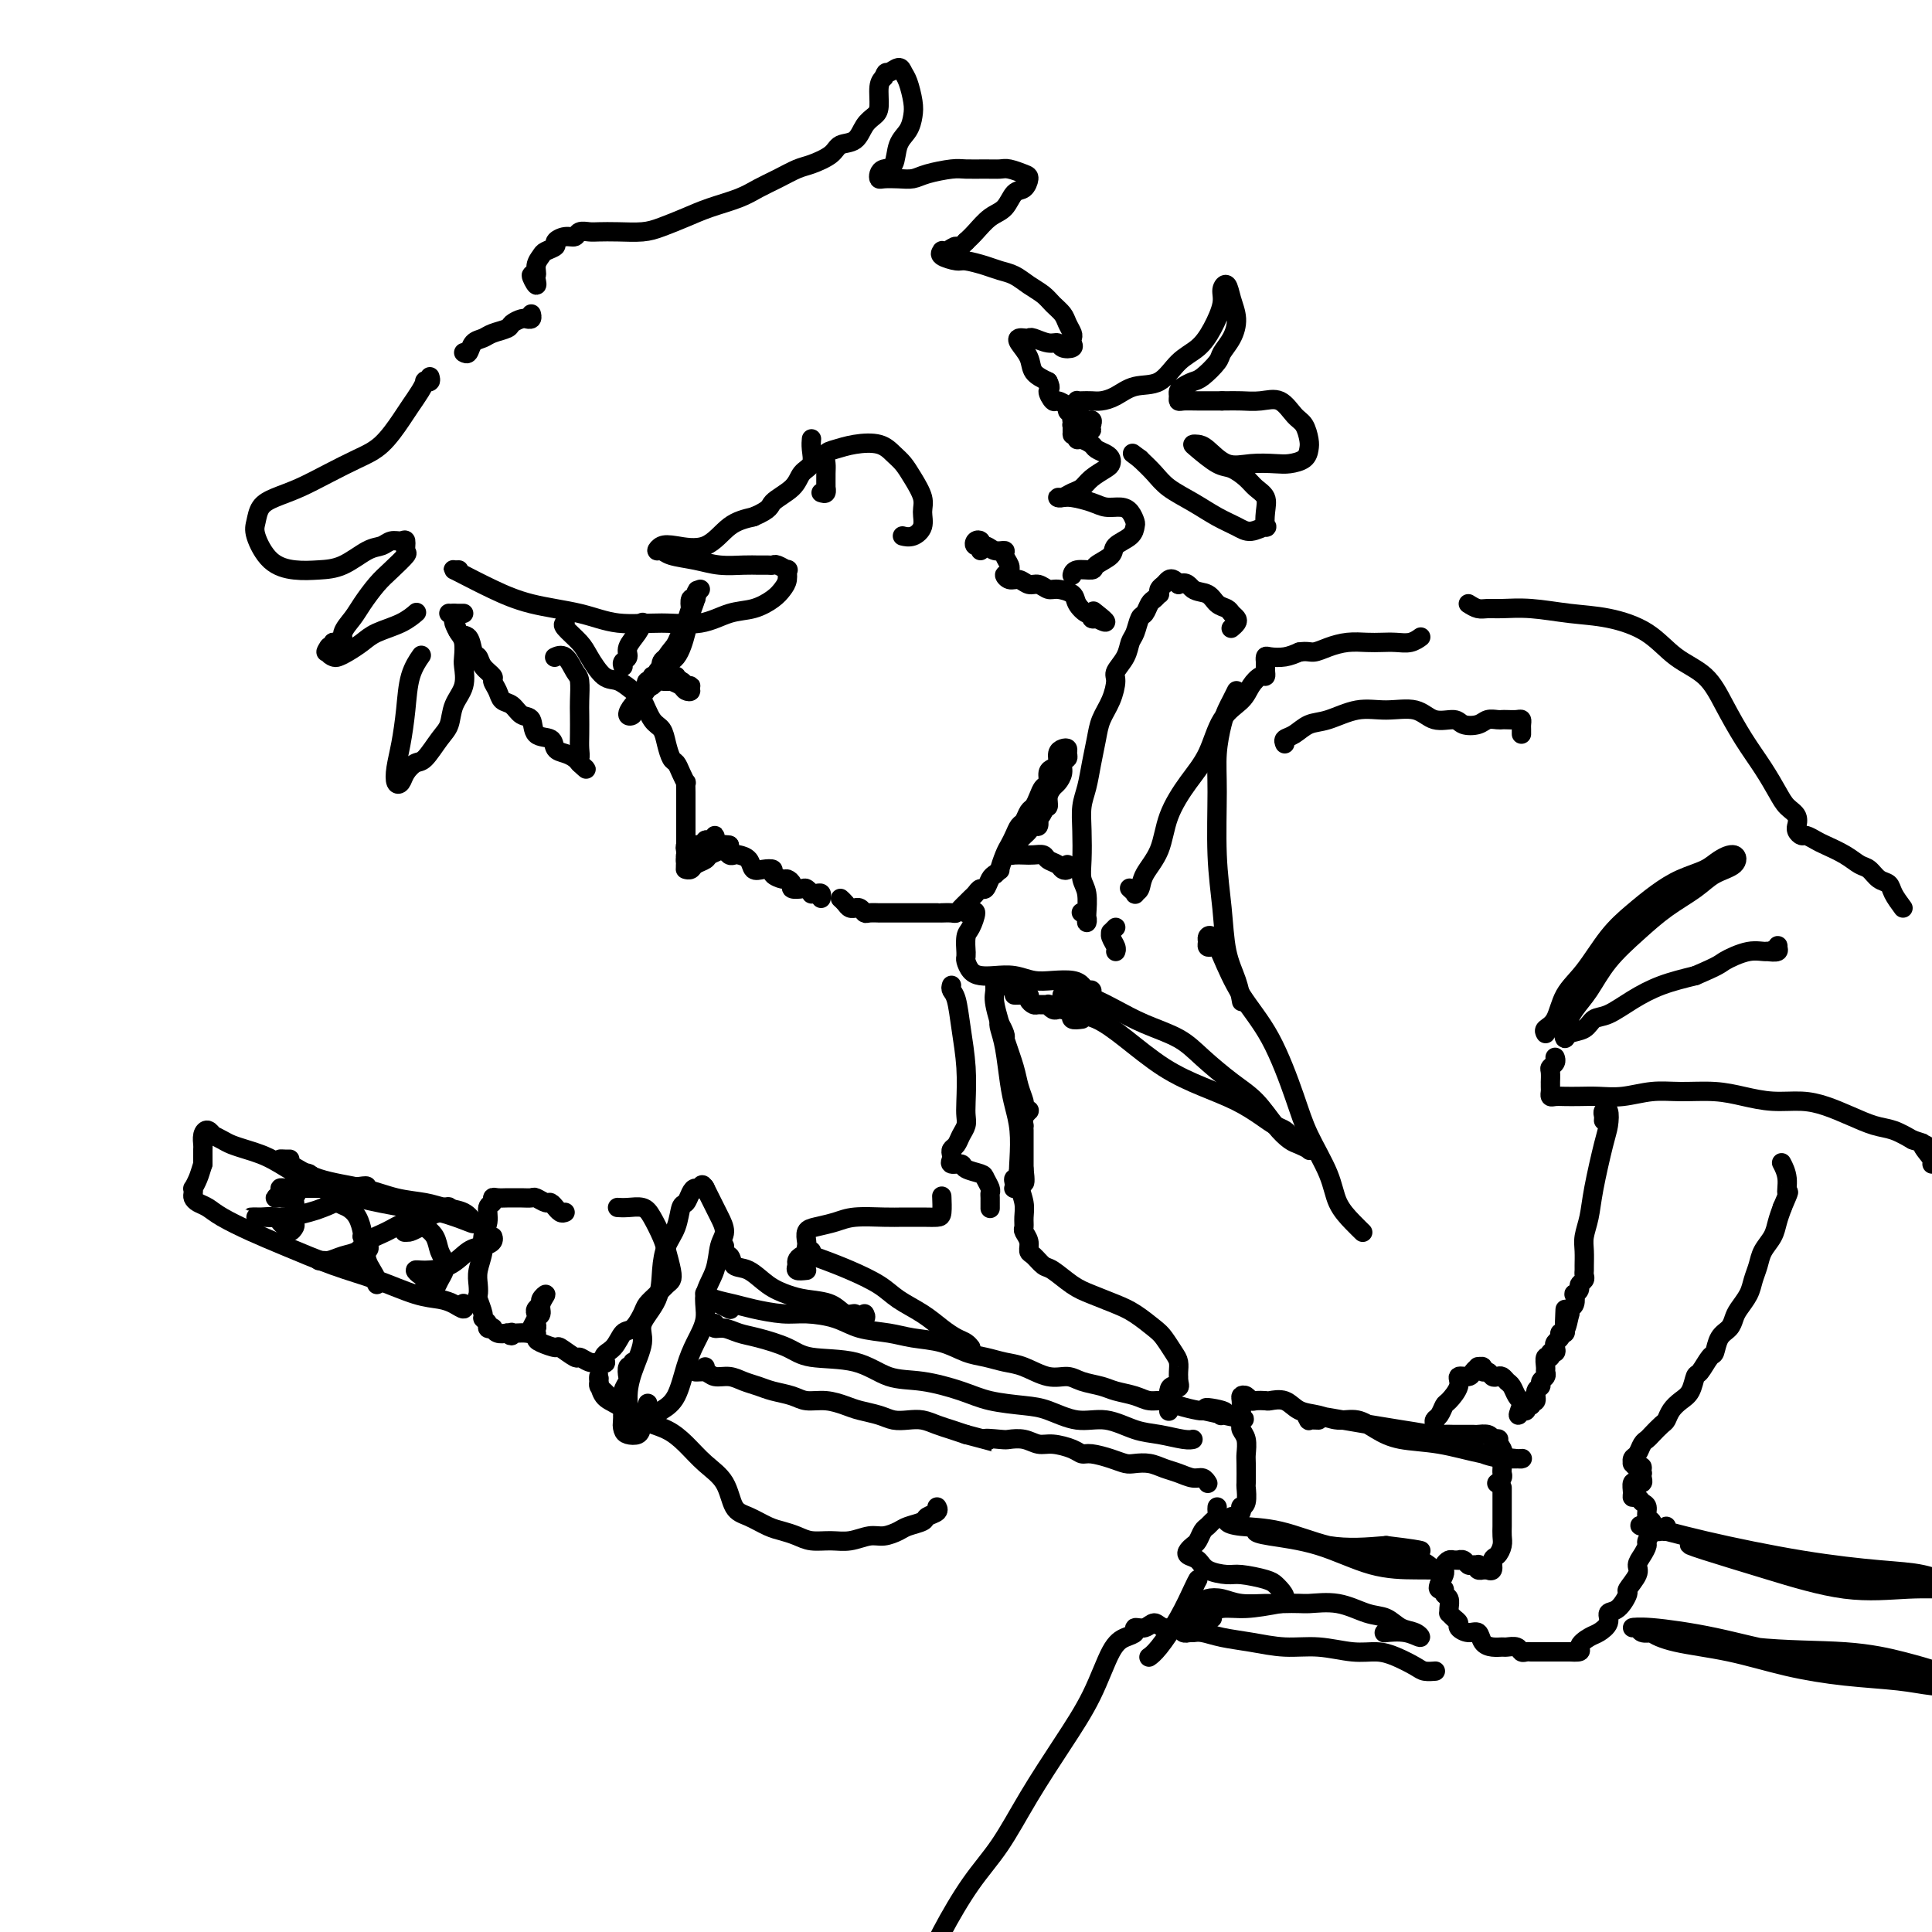<svg viewBox='0 0 400 400' version='1.1' xmlns='http://www.w3.org/2000/svg' xmlns:xlink='http://www.w3.org/1999/xlink'><g fill='none' stroke='rgb(0,0,0)' stroke-width='4' stroke-linecap='round' stroke-linejoin='round'><path d='M117,129c-0.298,0.143 -0.597,0.285 0,1c0.597,0.715 2.089,2.002 3,3c0.911,0.998 1.241,1.707 2,3c0.759,1.293 1.946,3.169 3,4c1.054,0.831 1.974,0.616 3,1c1.026,0.384 2.159,1.365 3,2c0.841,0.635 1.391,0.923 2,2c0.609,1.077 1.276,2.942 2,4c0.724,1.058 1.503,1.308 2,2c0.497,0.692 0.711,1.825 1,3c0.289,1.175 0.652,2.390 1,3c0.348,0.610 0.682,0.614 1,1c0.318,0.386 0.621,1.154 1,2c0.379,0.846 0.834,1.771 1,2c0.166,0.229 0.045,-0.238 0,0c-0.045,0.238 -0.012,1.181 0,2c0.012,0.819 0.003,1.515 0,2c-0.003,0.485 -0.001,0.760 0,1c0.001,0.240 0.000,0.446 0,1c-0.000,0.554 -0.000,1.458 0,2c0.000,0.542 0.000,0.724 0,1c-0.000,0.276 -0.000,0.648 0,1c0.000,0.352 0.000,0.686 0,1c-0.000,0.314 -0.000,0.609 0,1c0.000,0.391 0.000,0.878 0,1c-0.000,0.122 -0.000,-0.121 0,0c0.000,0.121 0.000,0.606 0,1c-0.000,0.394 -0.000,0.697 0,1'/><path d='M142,177c0.774,4.175 0.210,1.613 0,1c-0.210,-0.613 -0.067,0.722 0,1c0.067,0.278 0.059,-0.500 0,-1c-0.059,-0.500 -0.170,-0.721 0,-1c0.170,-0.279 0.619,-0.614 1,-1c0.381,-0.386 0.693,-0.822 1,-1c0.307,-0.178 0.608,-0.099 1,0c0.392,0.099 0.876,0.218 1,0c0.124,-0.218 -0.110,-0.773 0,-1c0.110,-0.227 0.565,-0.124 1,0c0.435,0.124 0.848,0.270 1,0c0.152,-0.270 0.041,-0.957 0,-1c-0.041,-0.043 -0.012,0.559 0,1c0.012,0.441 0.006,0.720 0,1'/><path d='M148,175c0.761,-0.313 -0.335,-0.095 -1,0c-0.665,0.095 -0.899,0.068 -1,0c-0.101,-0.068 -0.068,-0.177 0,0c0.068,0.177 0.172,0.639 0,1c-0.172,0.361 -0.621,0.622 -1,1c-0.379,0.378 -0.690,0.872 -1,1c-0.310,0.128 -0.620,-0.109 -1,0c-0.380,0.109 -0.831,0.566 -1,1c-0.169,0.434 -0.058,0.845 0,1c0.058,0.155 0.061,0.053 0,0c-0.061,-0.053 -0.186,-0.056 0,0c0.186,0.056 0.684,0.170 1,0c0.316,-0.170 0.452,-0.624 1,-1c0.548,-0.376 1.510,-0.675 2,-1c0.490,-0.325 0.507,-0.675 1,-1c0.493,-0.325 1.461,-0.623 2,-1c0.539,-0.377 0.649,-0.833 1,-1c0.351,-0.167 0.942,-0.045 1,0c0.058,0.045 -0.418,0.012 -1,0c-0.582,-0.012 -1.269,-0.003 -2,0c-0.731,0.003 -1.504,0.001 -2,0c-0.496,-0.001 -0.713,-0.000 -1,0c-0.287,0.000 -0.643,0.000 -1,0'/><path d='M144,175c-0.942,-0.155 -0.796,-0.041 -1,0c-0.204,0.041 -0.758,0.011 -1,0c-0.242,-0.011 -0.171,-0.003 0,0c0.171,0.003 0.443,0.001 1,0c0.557,-0.001 1.400,-0.000 2,0c0.600,0.000 0.956,0.000 1,0c0.044,-0.000 -0.226,-0.000 0,0c0.226,0.000 0.947,0.000 1,0c0.053,-0.000 -0.564,-0.001 -1,0c-0.436,0.001 -0.692,0.004 -1,0c-0.308,-0.004 -0.669,-0.016 -1,0c-0.331,0.016 -0.632,0.060 -1,0c-0.368,-0.060 -0.803,-0.226 -1,0c-0.197,0.226 -0.155,0.842 0,1c0.155,0.158 0.423,-0.144 1,0c0.577,0.144 1.464,0.732 2,1c0.536,0.268 0.721,0.215 1,0c0.279,-0.215 0.654,-0.594 1,-1c0.346,-0.406 0.665,-0.841 1,-1c0.335,-0.159 0.688,-0.043 1,0c0.312,0.043 0.584,0.011 1,0c0.416,-0.011 0.976,-0.003 1,0c0.024,0.003 -0.488,0.002 -1,0'/><path d='M150,175c0.715,-0.065 -0.499,-0.228 -1,0c-0.501,0.228 -0.290,0.845 0,1c0.290,0.155 0.659,-0.153 1,0c0.341,0.153 0.654,0.766 1,1c0.346,0.234 0.725,0.087 1,0c0.275,-0.087 0.446,-0.115 1,0c0.554,0.115 1.492,0.373 2,1c0.508,0.627 0.588,1.622 1,2c0.412,0.378 1.157,0.139 2,0c0.843,-0.139 1.785,-0.178 2,0c0.215,0.178 -0.298,0.573 0,1c0.298,0.427 1.407,0.885 2,1c0.593,0.115 0.669,-0.114 1,0c0.331,0.114 0.916,0.570 1,1c0.084,0.430 -0.332,0.833 0,1c0.332,0.167 1.412,0.098 2,0c0.588,-0.098 0.683,-0.223 1,0c0.317,0.223 0.855,0.796 1,1c0.145,0.204 -0.105,0.041 0,0c0.105,-0.041 0.564,0.041 1,0c0.436,-0.041 0.848,-0.203 1,0c0.152,0.203 0.043,0.772 0,1c-0.043,0.228 -0.022,0.114 0,0'/><path d='M144,123c0.111,0.478 0.222,0.957 0,1c-0.222,0.043 -0.778,-0.348 -1,0c-0.222,0.348 -0.109,1.437 0,2c0.109,0.563 0.213,0.602 0,1c-0.213,0.398 -0.742,1.156 -1,2c-0.258,0.844 -0.245,1.773 -1,3c-0.755,1.227 -2.279,2.752 -3,4c-0.721,1.248 -0.641,2.218 -1,3c-0.359,0.782 -1.158,1.375 -2,2c-0.842,0.625 -1.727,1.281 -2,2c-0.273,0.719 0.066,1.501 0,2c-0.066,0.499 -0.537,0.716 -1,1c-0.463,0.284 -0.917,0.635 -1,1c-0.083,0.365 0.204,0.744 0,1c-0.204,0.256 -0.901,0.388 -1,0c-0.099,-0.388 0.400,-1.294 1,-2c0.600,-0.706 1.302,-1.210 2,-2c0.698,-0.790 1.391,-1.866 2,-3c0.609,-1.134 1.134,-2.325 2,-3c0.866,-0.675 2.073,-0.835 3,-2c0.927,-1.165 1.573,-3.336 2,-5c0.427,-1.664 0.634,-2.822 1,-4c0.366,-1.178 0.892,-2.378 1,-3c0.108,-0.622 -0.202,-0.668 0,-1c0.202,-0.332 0.915,-0.952 1,-1c0.085,-0.048 -0.457,0.476 -1,1'/><path d='M144,123c0.666,-1.862 0.331,-0.016 0,1c-0.331,1.016 -0.657,1.202 -1,2c-0.343,0.798 -0.704,2.206 -1,3c-0.296,0.794 -0.527,0.973 -1,2c-0.473,1.027 -1.189,2.901 -2,4c-0.811,1.099 -1.719,1.423 -2,2c-0.281,0.577 0.065,1.408 0,2c-0.065,0.592 -0.540,0.947 -1,1c-0.460,0.053 -0.905,-0.195 -1,0c-0.095,0.195 0.160,0.833 0,1c-0.160,0.167 -0.734,-0.137 -1,0c-0.266,0.137 -0.223,0.717 0,1c0.223,0.283 0.627,0.271 1,0c0.373,-0.271 0.717,-0.801 1,-1c0.283,-0.199 0.505,-0.068 1,0c0.495,0.068 1.262,0.074 2,0c0.738,-0.074 1.449,-0.229 2,0c0.551,0.229 0.944,0.843 1,1c0.056,0.157 -0.225,-0.143 0,0c0.225,0.143 0.957,0.728 1,1c0.043,0.272 -0.602,0.230 -1,0c-0.398,-0.230 -0.550,-0.649 -1,-1c-0.450,-0.351 -1.198,-0.633 -2,-1c-0.802,-0.367 -1.658,-0.819 -2,-1c-0.342,-0.181 -0.171,-0.090 0,0'/><path d='M137,140c-1.222,-0.463 -1.277,-0.121 -1,0c0.277,0.121 0.887,0.022 1,0c0.113,-0.022 -0.272,0.033 0,0c0.272,-0.033 1.202,-0.153 2,0c0.798,0.153 1.464,0.578 2,1c0.536,0.422 0.940,0.842 1,1c0.060,0.158 -0.225,0.054 0,0c0.225,-0.054 0.960,-0.058 1,0c0.040,0.058 -0.613,0.177 -1,0c-0.387,-0.177 -0.506,-0.650 -1,-1c-0.494,-0.350 -1.362,-0.577 -2,-1c-0.638,-0.423 -1.047,-1.041 -1,-1c0.047,0.041 0.551,0.742 1,1c0.449,0.258 0.843,0.074 1,0c0.157,-0.074 0.079,-0.037 0,0'/><path d='M129,138c-0.127,-0.350 -0.255,-0.700 0,-1c0.255,-0.300 0.891,-0.550 1,-1c0.109,-0.450 -0.311,-1.100 0,-2c0.311,-0.900 1.353,-2.050 2,-3c0.647,-0.950 0.899,-1.700 1,-2c0.101,-0.300 0.050,-0.150 0,0'/><path d='M96,127c-0.730,0.000 -1.460,0.001 -2,0c-0.540,-0.001 -0.889,-0.003 -1,0c-0.111,0.003 0.015,0.012 0,0c-0.015,-0.012 -0.173,-0.045 0,0c0.173,0.045 0.677,0.168 1,1c0.323,0.832 0.467,2.372 1,3c0.533,0.628 1.457,0.343 2,1c0.543,0.657 0.705,2.255 1,3c0.295,0.745 0.723,0.636 1,1c0.277,0.364 0.402,1.201 1,2c0.598,0.799 1.669,1.561 2,2c0.331,0.439 -0.077,0.556 0,1c0.077,0.444 0.641,1.216 1,2c0.359,0.784 0.514,1.580 1,2c0.486,0.420 1.304,0.465 2,1c0.696,0.535 1.271,1.562 2,2c0.729,0.438 1.613,0.288 2,1c0.387,0.712 0.278,2.284 1,3c0.722,0.716 2.274,0.574 3,1c0.726,0.426 0.625,1.421 1,2c0.375,0.579 1.225,0.744 2,1c0.775,0.256 1.476,0.605 2,1c0.524,0.395 0.872,0.837 1,1c0.128,0.163 0.037,0.047 0,0c-0.037,-0.047 -0.018,-0.023 0,0'/><path d='M120,158c2.630,2.358 0.705,0.752 0,0c-0.705,-0.752 -0.189,-0.650 0,-1c0.189,-0.350 0.051,-1.151 0,-2c-0.051,-0.849 -0.016,-1.745 0,-3c0.016,-1.255 0.013,-2.869 0,-4c-0.013,-1.131 -0.035,-1.777 0,-3c0.035,-1.223 0.128,-3.021 0,-4c-0.128,-0.979 -0.478,-1.139 -1,-2c-0.522,-0.861 -1.218,-2.424 -2,-3c-0.782,-0.576 -1.652,-0.165 -2,0c-0.348,0.165 -0.174,0.082 0,0'/><path d='M94,127c0.022,0.360 0.045,0.719 0,1c-0.045,0.281 -0.156,0.482 0,1c0.156,0.518 0.580,1.352 1,2c0.420,0.648 0.838,1.110 1,2c0.162,0.890 0.069,2.209 0,3c-0.069,0.791 -0.114,1.053 0,2c0.114,0.947 0.389,2.580 0,4c-0.389,1.420 -1.441,2.628 -2,4c-0.559,1.372 -0.626,2.909 -1,4c-0.374,1.091 -1.056,1.735 -2,3c-0.944,1.265 -2.151,3.150 -3,4c-0.849,0.850 -1.338,0.665 -2,1c-0.662,0.335 -1.495,1.190 -2,2c-0.505,0.810 -0.682,1.573 -1,2c-0.318,0.427 -0.777,0.516 -1,0c-0.223,-0.516 -0.210,-1.638 0,-3c0.210,-1.362 0.617,-2.964 1,-5c0.383,-2.036 0.742,-4.504 1,-7c0.258,-2.496 0.416,-5.018 1,-7c0.584,-1.982 1.596,-3.423 2,-4c0.404,-0.577 0.202,-0.288 0,0'/><path d='M95,118c-0.398,0.012 -0.796,0.023 -1,0c-0.204,-0.023 -0.213,-0.081 0,0c0.213,0.081 0.647,0.303 2,1c1.353,0.697 3.626,1.871 6,3c2.374,1.129 4.850,2.213 8,3c3.150,0.787 6.974,1.276 10,2c3.026,0.724 5.253,1.684 8,2c2.747,0.316 6.014,-0.012 9,0c2.986,0.012 5.693,0.365 8,0c2.307,-0.365 4.216,-1.448 6,-2c1.784,-0.552 3.444,-0.572 5,-1c1.556,-0.428 3.007,-1.262 4,-2c0.993,-0.738 1.527,-1.378 2,-2c0.473,-0.622 0.884,-1.224 1,-2c0.116,-0.776 -0.062,-1.725 0,-2c0.062,-0.275 0.365,0.122 0,0c-0.365,-0.122 -1.397,-0.765 -2,-1c-0.603,-0.235 -0.775,-0.062 -1,0c-0.225,0.062 -0.501,0.014 -1,0c-0.499,-0.014 -1.219,0.008 -2,0c-0.781,-0.008 -1.623,-0.045 -3,0c-1.377,0.045 -3.287,0.171 -5,0c-1.713,-0.171 -3.227,-0.638 -5,-1c-1.773,-0.362 -3.803,-0.620 -5,-1c-1.197,-0.380 -1.560,-0.883 -2,-1c-0.440,-0.117 -0.958,0.151 -1,0c-0.042,-0.151 0.392,-0.723 1,-1c0.608,-0.277 1.390,-0.260 3,0c1.610,0.260 4.049,0.762 6,0c1.951,-0.762 3.415,-2.789 5,-4c1.585,-1.211 3.293,-1.605 5,-2'/><path d='M156,107c3.781,-1.623 3.234,-2.181 4,-3c0.766,-0.819 2.846,-1.897 4,-3c1.154,-1.103 1.381,-2.229 2,-3c0.619,-0.771 1.630,-1.186 2,-2c0.370,-0.814 0.100,-2.027 0,-3c-0.100,-0.973 -0.028,-1.707 0,-2c0.028,-0.293 0.014,-0.147 0,0'/><path d='M170,102c0.423,0.134 0.846,0.269 1,0c0.154,-0.269 0.040,-0.940 0,-1c-0.040,-0.060 -0.006,0.493 0,0c0.006,-0.493 -0.016,-2.030 0,-3c0.016,-0.970 0.069,-1.372 0,-2c-0.069,-0.628 -0.261,-1.483 0,-2c0.261,-0.517 0.976,-0.697 2,-1c1.024,-0.303 2.357,-0.728 4,-1c1.643,-0.272 3.597,-0.390 5,0c1.403,0.390 2.256,1.286 3,2c0.744,0.714 1.378,1.244 2,2c0.622,0.756 1.233,1.737 2,3c0.767,1.263 1.690,2.808 2,4c0.310,1.192 0.006,2.032 0,3c-0.006,0.968 0.287,2.064 0,3c-0.287,0.936 -1.154,1.714 -2,2c-0.846,0.286 -1.670,0.082 -2,0c-0.330,-0.082 -0.165,-0.041 0,0'/><path d='M174,186c0.341,0.309 0.683,0.618 1,1c0.317,0.382 0.610,0.838 1,1c0.390,0.162 0.877,0.029 1,0c0.123,-0.029 -0.117,0.045 0,0c0.117,-0.045 0.590,-0.208 1,0c0.410,0.208 0.758,0.788 1,1c0.242,0.212 0.379,0.057 1,0c0.621,-0.057 1.725,-0.015 2,0c0.275,0.015 -0.278,0.004 0,0c0.278,-0.004 1.388,-0.001 2,0c0.612,0.001 0.727,0.000 1,0c0.273,-0.000 0.703,-0.000 1,0c0.297,0.000 0.460,0.000 1,0c0.540,-0.000 1.458,-0.000 2,0c0.542,0.000 0.710,-0.000 1,0c0.290,0.000 0.703,0.000 1,0c0.297,-0.000 0.479,-0.000 1,0c0.521,0.000 1.382,0.001 2,0c0.618,-0.001 0.992,-0.003 1,0c0.008,0.003 -0.349,0.012 0,0c0.349,-0.012 1.403,-0.045 2,0c0.597,0.045 0.737,0.167 1,0c0.263,-0.167 0.648,-0.623 1,-1c0.352,-0.377 0.672,-0.674 1,-1c0.328,-0.326 0.665,-0.683 1,-1c0.335,-0.317 0.667,-0.596 1,-1c0.333,-0.404 0.667,-0.933 1,-1c0.333,-0.067 0.667,0.328 1,0c0.333,-0.328 0.667,-1.379 1,-2c0.333,-0.621 0.667,-0.810 1,-1'/><path d='M206,181c1.416,-1.308 0.957,-0.578 1,-1c0.043,-0.422 0.589,-1.996 1,-3c0.411,-1.004 0.688,-1.439 1,-2c0.312,-0.561 0.661,-1.249 1,-2c0.339,-0.751 0.668,-1.566 1,-2c0.332,-0.434 0.666,-0.487 1,-1c0.334,-0.513 0.668,-1.484 1,-2c0.332,-0.516 0.663,-0.576 1,-1c0.337,-0.424 0.682,-1.213 1,-2c0.318,-0.787 0.611,-1.572 1,-2c0.389,-0.428 0.874,-0.500 1,-1c0.126,-0.500 -0.107,-1.430 0,-2c0.107,-0.570 0.554,-0.780 1,-1c0.446,-0.220 0.890,-0.448 1,-1c0.110,-0.552 -0.113,-1.427 0,-2c0.113,-0.573 0.562,-0.845 1,-1c0.438,-0.155 0.864,-0.194 1,0c0.136,0.194 -0.019,0.619 0,1c0.019,0.381 0.213,0.717 0,1c-0.213,0.283 -0.832,0.512 -1,1c-0.168,0.488 0.114,1.235 0,2c-0.114,0.765 -0.623,1.549 -1,2c-0.377,0.451 -0.623,0.568 -1,1c-0.377,0.432 -0.884,1.178 -1,2c-0.116,0.822 0.161,1.721 0,2c-0.161,0.279 -0.760,-0.063 -1,0c-0.240,0.063 -0.120,0.532 0,1'/><path d='M216,168c-0.842,1.984 -0.946,0.443 -1,0c-0.054,-0.443 -0.056,0.210 0,1c0.056,0.790 0.170,1.717 0,2c-0.170,0.283 -0.624,-0.078 -1,0c-0.376,0.078 -0.674,0.595 -1,1c-0.326,0.405 -0.679,0.700 -1,1c-0.321,0.300 -0.608,0.606 -1,1c-0.392,0.394 -0.887,0.876 -1,1c-0.113,0.124 0.158,-0.110 0,0c-0.158,0.110 -0.744,0.566 -1,1c-0.256,0.434 -0.181,0.848 0,1c0.181,0.152 0.467,0.044 1,0c0.533,-0.044 1.312,-0.023 2,0c0.688,0.023 1.283,0.048 2,0c0.717,-0.048 1.555,-0.170 2,0c0.445,0.170 0.498,0.630 1,1c0.502,0.370 1.455,0.649 2,1c0.545,0.351 0.682,0.775 1,1c0.318,0.225 0.816,0.253 1,0c0.184,-0.253 0.052,-0.787 0,-1c-0.052,-0.213 -0.026,-0.107 0,0'/><path d='M224,189c-0.113,-0.075 -0.227,-0.150 0,0c0.227,0.150 0.794,0.525 1,1c0.206,0.475 0.051,1.051 0,1c-0.051,-0.051 0.000,-0.728 0,-1c-0.000,-0.272 -0.052,-0.140 0,-1c0.052,-0.860 0.209,-2.712 0,-4c-0.209,-1.288 -0.785,-2.013 -1,-3c-0.215,-0.987 -0.069,-2.237 0,-4c0.069,-1.763 0.060,-4.039 0,-6c-0.060,-1.961 -0.172,-3.605 0,-5c0.172,-1.395 0.627,-2.539 1,-4c0.373,-1.461 0.665,-3.239 1,-5c0.335,-1.761 0.715,-3.507 1,-5c0.285,-1.493 0.475,-2.734 1,-4c0.525,-1.266 1.383,-2.556 2,-4c0.617,-1.444 0.991,-3.043 1,-4c0.009,-0.957 -0.349,-1.272 0,-2c0.349,-0.728 1.403,-1.867 2,-3c0.597,-1.133 0.737,-2.258 1,-3c0.263,-0.742 0.648,-1.102 1,-2c0.352,-0.898 0.673,-2.336 1,-3c0.327,-0.664 0.662,-0.555 1,-1c0.338,-0.445 0.678,-1.443 1,-2c0.322,-0.557 0.625,-0.674 1,-1c0.375,-0.326 0.821,-0.861 1,-1c0.179,-0.139 0.089,0.120 0,0c-0.089,-0.120 -0.179,-0.618 0,-1c0.179,-0.382 0.625,-0.649 1,-1c0.375,-0.351 0.678,-0.787 1,-1c0.322,-0.213 0.663,-0.204 1,0c0.337,0.204 0.668,0.602 1,1'/><path d='M244,121c1.760,-0.888 2.159,0.392 3,1c0.841,0.608 2.124,0.544 3,1c0.876,0.456 1.346,1.431 2,2c0.654,0.569 1.492,0.730 2,1c0.508,0.270 0.686,0.647 1,1c0.314,0.353 0.765,0.682 1,1c0.235,0.318 0.256,0.624 0,1c-0.256,0.376 -0.787,0.822 -1,1c-0.213,0.178 -0.106,0.089 0,0'/><path d='M234,184c-0.121,-0.110 -0.242,-0.219 0,0c0.242,0.219 0.845,0.767 1,1c0.155,0.233 -0.140,0.151 0,0c0.140,-0.151 0.715,-0.370 1,-1c0.285,-0.630 0.282,-1.670 1,-3c0.718,-1.330 2.158,-2.950 3,-5c0.842,-2.050 1.087,-4.530 2,-7c0.913,-2.470 2.495,-4.930 4,-7c1.505,-2.070 2.931,-3.750 4,-6c1.069,-2.250 1.779,-5.071 3,-7c1.221,-1.929 2.954,-2.965 4,-4c1.046,-1.035 1.405,-2.070 2,-3c0.595,-0.930 1.427,-1.756 2,-2c0.573,-0.244 0.886,0.093 1,0c0.114,-0.093 0.030,-0.617 0,-1c-0.030,-0.383 -0.007,-0.625 0,-1c0.007,-0.375 -0.003,-0.884 0,-1c0.003,-0.116 0.020,0.162 0,0c-0.020,-0.162 -0.078,-0.765 0,-1c0.078,-0.235 0.290,-0.102 1,0c0.710,0.102 1.917,0.172 3,0c1.083,-0.172 2.041,-0.586 3,-1'/><path d='M269,135c1.631,-0.265 2.208,0.073 3,0c0.792,-0.073 1.801,-0.556 3,-1c1.199,-0.444 2.590,-0.850 4,-1c1.410,-0.150 2.841,-0.044 4,0c1.159,0.044 2.048,0.026 3,0c0.952,-0.026 1.966,-0.058 3,0c1.034,0.058 2.086,0.208 3,0c0.914,-0.208 1.690,-0.774 2,-1c0.310,-0.226 0.155,-0.113 0,0'/><path d='M231,192c-0.431,0.439 -0.862,0.878 -1,1c-0.138,0.122 0.015,-0.072 0,0c-0.015,0.072 -0.200,0.412 0,1c0.200,0.588 0.786,1.426 1,2c0.214,0.574 0.058,0.885 0,1c-0.058,0.115 -0.016,0.033 0,0c0.016,-0.033 0.008,-0.016 0,0'/><path d='M256,143c-0.331,0.672 -0.663,1.345 -1,2c-0.337,0.655 -0.680,1.294 -1,2c-0.320,0.706 -0.619,1.480 -1,3c-0.381,1.520 -0.846,3.788 -1,6c-0.154,2.212 0.004,4.369 0,8c-0.004,3.631 -0.169,8.735 0,13c0.169,4.265 0.672,7.690 1,11c0.328,3.310 0.480,6.506 1,9c0.520,2.494 1.409,4.287 2,6c0.591,1.713 0.883,3.347 1,4c0.117,0.653 0.058,0.327 0,0'/><path d='M266,154c-0.158,-0.366 -0.315,-0.733 0,-1c0.315,-0.267 1.103,-0.435 2,-1c0.897,-0.565 1.902,-1.527 3,-2c1.098,-0.473 2.288,-0.459 4,-1c1.712,-0.541 3.947,-1.638 6,-2c2.053,-0.362 3.924,0.012 6,0c2.076,-0.012 4.356,-0.409 6,0c1.644,0.409 2.653,1.622 4,2c1.347,0.378 3.033,-0.081 4,0c0.967,0.081 1.215,0.701 2,1c0.785,0.299 2.107,0.276 3,0c0.893,-0.276 1.356,-0.806 2,-1c0.644,-0.194 1.469,-0.053 2,0c0.531,0.053 0.769,0.017 1,0c0.231,-0.017 0.454,-0.016 1,0c0.546,0.016 1.414,0.046 2,0c0.586,-0.046 0.889,-0.170 1,0c0.111,0.170 0.030,0.633 0,1c-0.030,0.367 -0.008,0.637 0,1c0.008,0.363 0.002,0.818 0,1c-0.002,0.182 -0.001,0.091 0,0'/><path d='M320,214c-0.190,-0.320 -0.379,-0.640 0,-1c0.379,-0.360 1.328,-0.759 2,-2c0.672,-1.241 1.067,-3.322 2,-5c0.933,-1.678 2.404,-2.953 4,-5c1.596,-2.047 3.316,-4.866 5,-7c1.684,-2.134 3.332,-3.583 5,-5c1.668,-1.417 3.358,-2.802 5,-4c1.642,-1.198 3.238,-2.210 5,-3c1.762,-0.790 3.689,-1.359 5,-2c1.311,-0.641 2.005,-1.354 3,-2c0.995,-0.646 2.291,-1.223 3,-1c0.709,0.223 0.831,1.247 0,2c-0.831,0.753 -2.616,1.235 -4,2c-1.384,0.765 -2.365,1.814 -4,3c-1.635,1.186 -3.922,2.508 -6,4c-2.078,1.492 -3.948,3.155 -6,5c-2.052,1.845 -4.287,3.872 -6,6c-1.713,2.128 -2.903,4.357 -4,6c-1.097,1.643 -2.102,2.701 -3,4c-0.898,1.299 -1.689,2.838 -2,4c-0.311,1.162 -0.143,1.946 0,2c0.143,0.054 0.259,-0.621 1,-1c0.741,-0.379 2.107,-0.461 3,-1c0.893,-0.539 1.314,-1.534 2,-2c0.686,-0.466 1.638,-0.403 3,-1c1.362,-0.597 3.136,-1.853 5,-3c1.864,-1.147 3.818,-2.185 6,-3c2.182,-0.815 4.591,-1.408 7,-2'/><path d='M351,202c5.289,-2.256 5.010,-2.395 6,-3c0.990,-0.605 3.248,-1.675 5,-2c1.752,-0.325 2.998,0.095 4,0c1.002,-0.095 1.760,-0.705 2,-1c0.240,-0.295 -0.039,-0.275 0,0c0.039,0.275 0.395,0.805 0,1c-0.395,0.195 -1.541,0.056 -2,0c-0.459,-0.056 -0.229,-0.028 0,0'/><path d='M322,219c-0.030,-0.087 -0.061,-0.173 0,0c0.061,0.173 0.212,0.606 0,1c-0.212,0.394 -0.789,0.750 -1,1c-0.211,0.250 -0.056,0.396 0,1c0.056,0.604 0.014,1.668 0,2c-0.014,0.332 -0.002,-0.069 0,0c0.002,0.069 -0.008,0.607 0,1c0.008,0.393 0.035,0.641 0,1c-0.035,0.359 -0.131,0.828 0,1c0.131,0.172 0.490,0.047 1,0c0.510,-0.047 1.170,-0.016 2,0c0.830,0.016 1.829,0.019 3,0c1.171,-0.019 2.514,-0.058 4,0c1.486,0.058 3.116,0.214 5,0c1.884,-0.214 4.021,-0.800 6,-1c1.979,-0.200 3.799,-0.016 6,0c2.201,0.016 4.783,-0.137 7,0c2.217,0.137 4.069,0.564 6,1c1.931,0.436 3.941,0.880 6,1c2.059,0.120 4.168,-0.085 6,0c1.832,0.085 3.389,0.459 5,1c1.611,0.541 3.277,1.248 5,2c1.723,0.752 3.502,1.549 5,2c1.498,0.451 2.714,0.558 4,1c1.286,0.442 2.643,1.221 4,2'/><path d='M396,236c3.890,1.298 2.115,0.544 2,1c-0.115,0.456 1.431,2.123 2,3c0.569,0.877 0.163,0.965 0,1c-0.163,0.035 -0.081,0.018 0,0'/><path d='M332,232c0.029,-0.330 0.058,-0.659 0,-1c-0.058,-0.341 -0.205,-0.693 0,-1c0.205,-0.307 0.760,-0.568 1,0c0.240,0.568 0.166,1.965 0,3c-0.166,1.035 -0.423,1.708 -1,4c-0.577,2.292 -1.475,6.204 -2,9c-0.525,2.796 -0.676,4.475 -1,6c-0.324,1.525 -0.819,2.895 -1,4c-0.181,1.105 -0.047,1.945 0,3c0.047,1.055 0.009,2.324 0,3c-0.009,0.676 0.013,0.758 0,1c-0.013,0.242 -0.060,0.643 0,1c0.060,0.357 0.226,0.668 0,1c-0.226,0.332 -0.844,0.684 -1,1c-0.156,0.316 0.151,0.595 0,1c-0.151,0.405 -0.759,0.934 -1,1c-0.241,0.066 -0.116,-0.333 0,0c0.116,0.333 0.224,1.397 0,2c-0.224,0.603 -0.778,0.744 -1,1c-0.222,0.256 -0.111,0.628 0,1'/><path d='M325,272c-1.309,6.201 -1.083,1.703 -1,0c0.083,-1.703 0.023,-0.610 0,0c-0.023,0.610 -0.010,0.738 0,1c0.010,0.262 0.016,0.659 0,1c-0.016,0.341 -0.056,0.628 0,1c0.056,0.372 0.207,0.831 0,1c-0.207,0.169 -0.774,0.048 -1,0c-0.226,-0.048 -0.113,-0.024 0,0'/><path d='M323,276c-0.250,0.796 0.125,0.787 0,1c-0.125,0.213 -0.750,0.650 -1,1c-0.250,0.350 -0.123,0.614 0,1c0.123,0.386 0.243,0.895 0,1c-0.243,0.105 -0.850,-0.193 -1,0c-0.150,0.193 0.157,0.878 0,1c-0.157,0.122 -0.778,-0.318 -1,0c-0.222,0.318 -0.044,1.395 0,2c0.044,0.605 -0.045,0.738 0,1c0.045,0.262 0.223,0.652 0,1c-0.223,0.348 -0.848,0.654 -1,1c-0.152,0.346 0.169,0.733 0,1c-0.169,0.267 -0.829,0.415 -1,1c-0.171,0.585 0.146,1.606 0,2c-0.146,0.394 -0.756,0.162 -1,0c-0.244,-0.162 -0.121,-0.253 0,0c0.121,0.253 0.238,0.851 0,1c-0.238,0.149 -0.833,-0.152 -1,0c-0.167,0.152 0.095,0.758 0,1c-0.095,0.242 -0.548,0.121 -1,0'/><path d='M315,292c-1.250,2.301 -0.377,0.053 0,-1c0.377,-1.053 0.256,-0.913 0,-1c-0.256,-0.087 -0.646,-0.402 -1,-1c-0.354,-0.598 -0.672,-1.480 -1,-2c-0.328,-0.520 -0.665,-0.679 -1,-1c-0.335,-0.321 -0.668,-0.803 -1,-1c-0.332,-0.197 -0.662,-0.109 -1,0c-0.338,0.109 -0.683,0.240 -1,0c-0.317,-0.240 -0.606,-0.850 -1,-1c-0.394,-0.150 -0.894,0.159 -1,0c-0.106,-0.159 0.180,-0.784 0,-1c-0.180,-0.216 -0.827,-0.021 -1,0c-0.173,0.021 0.127,-0.133 0,0c-0.127,0.133 -0.682,0.554 -1,1c-0.318,0.446 -0.400,0.916 -1,1c-0.600,0.084 -1.719,-0.220 -2,0c-0.281,0.220 0.275,0.962 0,2c-0.275,1.038 -1.380,2.372 -2,3c-0.620,0.628 -0.756,0.549 -1,1c-0.244,0.451 -0.598,1.431 -1,2c-0.402,0.569 -0.852,0.727 -1,1c-0.148,0.273 0.006,0.662 0,1c-0.006,0.338 -0.173,0.627 0,1c0.173,0.373 0.684,0.832 1,1c0.316,0.168 0.437,0.045 1,0c0.563,-0.045 1.569,-0.013 2,0c0.431,0.013 0.287,0.006 1,0c0.713,-0.006 2.284,-0.012 3,0c0.716,0.012 0.577,0.042 1,0c0.423,-0.042 1.406,-0.155 2,0c0.594,0.155 0.797,0.577 1,1'/><path d='M309,298c2.022,0.195 1.078,-0.316 1,0c-0.078,0.316 0.711,1.461 1,2c0.289,0.539 0.077,0.473 0,1c-0.077,0.527 -0.020,1.647 0,2c0.020,0.353 0.002,-0.059 0,0c-0.002,0.059 0.013,0.590 0,1c-0.013,0.410 -0.055,0.697 0,1c0.055,0.303 0.207,0.620 0,1c-0.207,0.380 -0.773,0.823 -1,1c-0.227,0.177 -0.113,0.089 0,0'/><path d='M311,308c-0.000,0.374 -0.000,0.747 0,1c0.000,0.253 0.000,0.385 0,1c-0.000,0.615 -0.000,1.712 0,2c0.000,0.288 0.001,-0.232 0,0c-0.001,0.232 -0.003,1.218 0,2c0.003,0.782 0.011,1.360 0,2c-0.011,0.640 -0.040,1.342 0,2c0.040,0.658 0.150,1.273 0,2c-0.150,0.727 -0.561,1.568 -1,2c-0.439,0.432 -0.906,0.456 -1,1c-0.094,0.544 0.186,1.610 0,2c-0.186,0.390 -0.838,0.106 -1,0c-0.162,-0.106 0.167,-0.032 0,0c-0.167,0.032 -0.828,0.023 -1,0c-0.172,-0.023 0.147,-0.059 0,0c-0.147,0.059 -0.760,0.213 -1,0c-0.240,-0.213 -0.105,-0.793 0,-1c0.105,-0.207 0.182,-0.041 0,0c-0.182,0.041 -0.622,-0.042 -1,0c-0.378,0.042 -0.693,0.207 -1,0c-0.307,-0.207 -0.607,-0.788 -1,-1c-0.393,-0.212 -0.880,-0.054 -1,0c-0.120,0.054 0.125,0.003 0,0c-0.125,-0.003 -0.621,0.040 -1,0c-0.379,-0.040 -0.640,-0.163 -1,0c-0.360,0.163 -0.818,0.611 -1,1c-0.182,0.389 -0.087,0.720 0,1c0.087,0.280 0.168,0.509 0,1c-0.168,0.491 -0.584,1.246 -1,2'/><path d='M298,328c-0.447,0.996 -0.063,0.987 0,1c0.063,0.013 -0.193,0.048 0,0c0.193,-0.048 0.837,-0.181 1,0c0.163,0.181 -0.153,0.675 0,1c0.153,0.325 0.776,0.482 1,1c0.224,0.518 0.050,1.396 0,2c-0.050,0.604 0.024,0.935 0,1c-0.024,0.065 -0.144,-0.136 0,0c0.144,0.136 0.553,0.609 1,1c0.447,0.391 0.931,0.700 1,1c0.069,0.300 -0.277,0.592 0,1c0.277,0.408 1.177,0.932 2,1c0.823,0.068 1.567,-0.321 2,0c0.433,0.321 0.553,1.353 1,2c0.447,0.647 1.219,0.909 2,1c0.781,0.091 1.571,0.010 2,0c0.429,-0.010 0.496,0.050 1,0c0.504,-0.050 1.444,-0.209 2,0c0.556,0.209 0.726,0.788 1,1c0.274,0.212 0.651,0.057 1,0c0.349,-0.057 0.671,-0.015 1,0c0.329,0.015 0.664,0.004 1,0c0.336,-0.004 0.671,-0.001 1,0c0.329,0.001 0.652,0.000 1,0c0.348,-0.000 0.722,-0.000 1,0c0.278,0.000 0.459,0.000 1,0c0.541,-0.000 1.440,-0.000 2,0c0.560,0.000 0.780,0.000 1,0'/><path d='M325,342c3.140,0.194 1.989,-0.319 2,-1c0.011,-0.681 1.185,-1.528 2,-2c0.815,-0.472 1.270,-0.568 2,-1c0.730,-0.432 1.735,-1.199 2,-2c0.265,-0.801 -0.208,-1.636 0,-2c0.208,-0.364 1.099,-0.257 2,-1c0.901,-0.743 1.813,-2.334 2,-3c0.187,-0.666 -0.352,-0.406 0,-1c0.352,-0.594 1.596,-2.042 2,-3c0.404,-0.958 -0.031,-1.426 0,-2c0.031,-0.574 0.530,-1.253 1,-2c0.470,-0.747 0.912,-1.562 1,-2c0.088,-0.438 -0.176,-0.497 0,-1c0.176,-0.503 0.794,-1.448 1,-2c0.206,-0.552 -0.000,-0.711 0,-1c0.000,-0.289 0.208,-0.708 0,-1c-0.208,-0.292 -0.830,-0.456 -1,-1c-0.170,-0.544 0.112,-1.468 0,-2c-0.112,-0.532 -0.620,-0.672 -1,-1c-0.380,-0.328 -0.634,-0.844 -1,-1c-0.366,-0.156 -0.845,0.049 -1,0c-0.155,-0.049 0.015,-0.352 0,-1c-0.015,-0.648 -0.214,-1.641 0,-2c0.214,-0.359 0.842,-0.085 1,0c0.158,0.085 -0.154,-0.018 0,0c0.154,0.018 0.772,0.159 1,0c0.228,-0.159 0.065,-0.617 0,-1c-0.065,-0.383 -0.033,-0.692 0,-1'/><path d='M340,305c-0.265,-1.945 0.072,-1.309 0,-1c-0.072,0.309 -0.552,0.291 -1,0c-0.448,-0.291 -0.863,-0.855 -1,-1c-0.137,-0.145 0.005,0.130 0,0c-0.005,-0.130 -0.157,-0.664 0,-1c0.157,-0.336 0.623,-0.475 1,-1c0.377,-0.525 0.664,-1.435 1,-2c0.336,-0.565 0.719,-0.784 1,-1c0.281,-0.216 0.459,-0.428 1,-1c0.541,-0.572 1.444,-1.503 2,-2c0.556,-0.497 0.765,-0.561 1,-1c0.235,-0.439 0.496,-1.253 1,-2c0.504,-0.747 1.252,-1.427 2,-2c0.748,-0.573 1.496,-1.041 2,-2c0.504,-0.959 0.764,-2.410 1,-3c0.236,-0.590 0.448,-0.318 1,-1c0.552,-0.682 1.443,-2.318 2,-3c0.557,-0.682 0.778,-0.408 1,-1c0.222,-0.592 0.444,-2.048 1,-3c0.556,-0.952 1.444,-1.399 2,-2c0.556,-0.601 0.779,-1.357 1,-2c0.221,-0.643 0.439,-1.172 1,-2c0.561,-0.828 1.463,-1.954 2,-3c0.537,-1.046 0.707,-2.012 1,-3c0.293,-0.988 0.708,-1.997 1,-3c0.292,-1.003 0.460,-2.001 1,-3c0.540,-0.999 1.453,-2.000 2,-3c0.547,-1.000 0.728,-2.000 1,-3c0.272,-1.000 0.636,-2.000 1,-3'/><path d='M369,250c1.912,-4.413 1.193,-2.946 1,-3c-0.193,-0.054 0.140,-1.630 0,-3c-0.140,-1.370 -0.754,-2.534 -1,-3c-0.246,-0.466 -0.123,-0.233 0,0'/><path d='M273,294c-0.881,-0.035 -1.762,-0.070 -2,0c-0.238,0.070 0.167,0.244 0,0c-0.167,-0.244 -0.906,-0.906 0,-1c0.906,-0.094 3.456,0.381 7,1c3.544,0.619 8.082,1.381 12,2c3.918,0.619 7.218,1.094 10,2c2.782,0.906 5.048,2.243 7,3c1.952,0.757 3.590,0.933 5,1c1.410,0.067 2.593,0.025 3,0c0.407,-0.025 0.038,-0.033 0,0c-0.038,0.033 0.255,0.109 -1,0c-1.255,-0.109 -4.057,-0.401 -7,-1c-2.943,-0.599 -6.026,-1.505 -9,-2c-2.974,-0.495 -5.838,-0.581 -8,-1c-2.162,-0.419 -3.622,-1.172 -5,-2c-1.378,-0.828 -2.675,-1.732 -4,-2c-1.325,-0.268 -2.677,0.100 -4,0c-1.323,-0.100 -2.615,-0.668 -4,-1c-1.385,-0.332 -2.861,-0.429 -4,-1c-1.139,-0.571 -1.940,-1.616 -3,-2c-1.060,-0.384 -2.378,-0.106 -3,0c-0.622,0.106 -0.549,0.042 -1,0c-0.451,-0.042 -1.427,-0.062 -2,0c-0.573,0.062 -0.742,0.205 -1,0c-0.258,-0.205 -0.605,-0.756 -1,-1c-0.395,-0.244 -0.838,-0.179 -1,0c-0.162,0.179 -0.044,0.471 0,1c0.044,0.529 0.012,1.294 0,2c-0.012,0.706 -0.006,1.353 0,2'/><path d='M257,294c-0.061,1.150 -0.212,1.524 0,2c0.212,0.476 0.789,1.053 1,2c0.211,0.947 0.058,2.264 0,3c-0.058,0.736 -0.019,0.891 0,2c0.019,1.109 0.019,3.172 0,4c-0.019,0.828 -0.057,0.421 0,1c0.057,0.579 0.208,2.145 0,3c-0.208,0.855 -0.776,0.999 -1,1c-0.224,0.001 -0.104,-0.140 0,0c0.104,0.140 0.191,0.563 0,1c-0.191,0.437 -0.660,0.889 -1,1c-0.340,0.111 -0.551,-0.117 -1,0c-0.449,0.117 -1.136,0.581 -1,1c0.136,0.419 1.095,0.795 3,1c1.905,0.205 4.757,0.239 8,1c3.243,0.761 6.876,2.250 10,3c3.124,0.750 5.740,0.761 8,1c2.260,0.239 4.164,0.705 6,1c1.836,0.295 3.604,0.419 5,1c1.396,0.581 2.419,1.620 3,2c0.581,0.380 0.719,0.103 1,0c0.281,-0.103 0.704,-0.031 0,0c-0.704,0.031 -2.534,0.019 -5,0c-2.466,-0.019 -5.568,-0.047 -9,-1c-3.432,-0.953 -7.193,-2.833 -11,-4c-3.807,-1.167 -7.661,-1.622 -10,-2c-2.339,-0.378 -3.163,-0.679 -3,-1c0.163,-0.321 1.313,-0.663 4,0c2.687,0.663 6.911,2.332 11,3c4.089,0.668 8.045,0.334 12,0'/><path d='M287,320c5.756,0.689 6.644,0.911 7,1c0.356,0.089 0.178,0.044 0,0'/><path d='M344,338c-0.295,-0.002 -0.589,-0.004 -1,0c-0.411,0.004 -0.938,0.016 -1,0c-0.062,-0.016 0.342,-0.058 0,0c-0.342,0.058 -1.431,0.216 -2,0c-0.569,-0.216 -0.618,-0.807 -1,-1c-0.382,-0.193 -1.098,0.012 -1,0c0.098,-0.012 1.008,-0.241 4,0c2.992,0.241 8.064,0.954 13,2c4.936,1.046 9.737,2.427 14,3c4.263,0.573 7.990,0.339 11,1c3.010,0.661 5.304,2.216 8,3c2.696,0.784 5.794,0.795 8,1c2.206,0.205 3.519,0.602 5,1c1.481,0.398 3.129,0.795 3,1c-0.129,0.205 -2.034,0.217 -4,0c-1.966,-0.217 -3.991,-0.663 -7,-1c-3.009,-0.337 -7.000,-0.566 -11,-1c-4.000,-0.434 -8.008,-1.072 -12,-2c-3.992,-0.928 -7.968,-2.147 -12,-3c-4.032,-0.853 -8.120,-1.340 -11,-2c-2.880,-0.660 -4.552,-1.491 -5,-2c-0.448,-0.509 0.326,-0.694 4,0c3.674,0.694 10.246,2.267 17,3c6.754,0.733 13.691,0.627 19,1c5.309,0.373 8.990,1.224 12,2c3.010,0.776 5.349,1.478 7,2c1.651,0.522 2.615,0.863 3,1c0.385,0.137 0.193,0.068 0,0'/><path d='M345,316c0.087,0.431 0.175,0.862 0,1c-0.175,0.138 -0.611,-0.018 -1,0c-0.389,0.018 -0.730,0.209 -1,0c-0.270,-0.209 -0.467,-0.817 -1,-1c-0.533,-0.183 -1.401,0.059 -2,0c-0.599,-0.059 -0.928,-0.420 1,0c1.928,0.420 6.112,1.622 12,3c5.888,1.378 13.480,2.933 20,4c6.520,1.067 11.969,1.645 16,2c4.031,0.355 6.645,0.488 9,1c2.355,0.512 4.453,1.404 6,2c1.547,0.596 2.544,0.895 3,1c0.456,0.105 0.372,0.017 0,0c-0.372,-0.017 -1.033,0.038 -3,0c-1.967,-0.038 -5.242,-0.171 -9,0c-3.758,0.171 -8.000,0.644 -13,0c-5.000,-0.644 -10.757,-2.404 -16,-4c-5.243,-1.596 -9.971,-3.026 -13,-4c-3.029,-0.974 -4.359,-1.490 -2,-1c2.359,0.490 8.405,1.987 14,3c5.595,1.013 10.737,1.542 15,2c4.263,0.458 7.647,0.845 9,1c1.353,0.155 0.677,0.077 0,0'/><path d='M117,251c-0.302,0.122 -0.605,0.244 -1,0c-0.395,-0.244 -0.883,-0.854 -1,-1c-0.117,-0.146 0.138,0.171 0,0c-0.138,-0.171 -0.670,-0.830 -1,-1c-0.330,-0.170 -0.460,0.151 -1,0c-0.540,-0.151 -1.492,-0.773 -2,-1c-0.508,-0.227 -0.573,-0.061 -1,0c-0.427,0.061 -1.215,0.015 -2,0c-0.785,-0.015 -1.568,-0.001 -2,0c-0.432,0.001 -0.512,-0.012 -1,0c-0.488,0.012 -1.384,0.051 -2,0c-0.616,-0.051 -0.954,-0.190 -1,0c-0.046,0.190 0.199,0.710 0,1c-0.199,0.290 -0.842,0.349 -1,1c-0.158,0.651 0.168,1.893 0,3c-0.168,1.107 -0.829,2.080 -1,3c-0.171,0.920 0.149,1.789 0,3c-0.149,1.211 -0.768,2.766 -1,4c-0.232,1.234 -0.077,2.148 0,3c0.077,0.852 0.077,1.643 0,2c-0.077,0.357 -0.232,0.282 0,1c0.232,0.718 0.851,2.231 1,3c0.149,0.769 -0.171,0.793 0,1c0.171,0.207 0.833,0.595 1,1c0.167,0.405 -0.160,0.827 0,1c0.160,0.173 0.806,0.098 1,0c0.194,-0.098 -0.063,-0.219 0,0c0.063,0.219 0.447,0.777 1,1c0.553,0.223 1.277,0.112 2,0'/><path d='M105,276c1.163,1.083 1.072,0.291 1,0c-0.072,-0.291 -0.125,-0.082 0,0c0.125,0.082 0.430,0.037 1,0c0.570,-0.037 1.407,-0.065 2,0c0.593,0.065 0.942,0.225 1,0c0.058,-0.225 -0.177,-0.833 0,-1c0.177,-0.167 0.764,0.108 1,0c0.236,-0.108 0.121,-0.597 0,-1c-0.121,-0.403 -0.247,-0.718 0,-1c0.247,-0.282 0.866,-0.532 1,-1c0.134,-0.468 -0.216,-1.156 0,-2c0.216,-0.844 1.000,-1.845 1,-2c-0.000,-0.155 -0.784,0.535 -1,1c-0.216,0.465 0.135,0.705 0,1c-0.135,0.295 -0.755,0.643 -1,1c-0.245,0.357 -0.114,0.722 0,1c0.114,0.278 0.212,0.470 0,1c-0.212,0.530 -0.736,1.399 -1,2c-0.264,0.601 -0.270,0.936 0,1c0.270,0.064 0.816,-0.143 1,0c0.184,0.143 0.008,0.634 0,1c-0.008,0.366 0.154,0.605 1,1c0.846,0.395 2.376,0.947 3,1c0.624,0.053 0.341,-0.392 1,0c0.659,0.392 2.259,1.620 3,2c0.741,0.380 0.623,-0.090 1,0c0.377,0.090 1.251,0.740 2,1c0.749,0.260 1.375,0.130 2,0'/><path d='M124,282c2.297,0.776 1.039,-0.285 1,-1c-0.039,-0.715 1.140,-1.083 2,-2c0.860,-0.917 1.399,-2.381 2,-3c0.601,-0.619 1.264,-0.393 2,-1c0.736,-0.607 1.546,-2.046 2,-3c0.454,-0.954 0.553,-1.423 1,-2c0.447,-0.577 1.241,-1.264 2,-2c0.759,-0.736 1.483,-1.522 2,-2c0.517,-0.478 0.826,-0.649 1,-1c0.174,-0.351 0.213,-0.882 0,-2c-0.213,-1.118 -0.679,-2.821 -1,-4c-0.321,-1.179 -0.496,-1.832 -1,-3c-0.504,-1.168 -1.337,-2.849 -2,-4c-0.663,-1.151 -1.157,-1.772 -2,-2c-0.843,-0.228 -2.035,-0.061 -3,0c-0.965,0.061 -1.704,0.018 -2,0c-0.296,-0.018 -0.148,-0.009 0,0'/><path d='M60,240c-0.281,0.009 -0.562,0.019 -1,0c-0.438,-0.019 -1.032,-0.065 -1,0c0.032,0.065 0.690,0.241 2,1c1.310,0.759 3.273,2.102 6,3c2.727,0.898 6.218,1.353 9,2c2.782,0.647 4.854,1.487 7,2c2.146,0.513 4.366,0.700 6,1c1.634,0.300 2.683,0.715 4,1c1.317,0.285 2.902,0.442 4,1c1.098,0.558 1.707,1.517 2,2c0.293,0.483 0.268,0.490 -1,0c-1.268,-0.490 -3.781,-1.475 -6,-2c-2.219,-0.525 -4.145,-0.588 -7,-1c-2.855,-0.412 -6.640,-1.171 -10,-2c-3.360,-0.829 -6.293,-1.728 -9,-3c-2.707,-1.272 -5.186,-2.918 -7,-4c-1.814,-1.082 -2.963,-1.600 -4,-2c-1.037,-0.400 -1.962,-0.680 -3,-1c-1.038,-0.320 -2.190,-0.678 -3,-1c-0.810,-0.322 -1.279,-0.606 -2,-1c-0.721,-0.394 -1.696,-0.897 -2,-1c-0.304,-0.103 0.062,0.195 0,0c-0.062,-0.195 -0.553,-0.883 -1,-1c-0.447,-0.117 -0.852,0.336 -1,1c-0.148,0.664 -0.040,1.539 0,2c0.040,0.461 0.011,0.509 0,1c-0.011,0.491 -0.003,1.426 0,2c0.003,0.574 0.002,0.787 0,1'/><path d='M42,241c-0.475,1.483 -0.664,2.190 -1,3c-0.336,0.810 -0.820,1.723 -1,2c-0.180,0.277 -0.057,-0.081 0,0c0.057,0.081 0.046,0.601 0,1c-0.046,0.399 -0.128,0.676 0,1c0.128,0.324 0.465,0.693 1,1c0.535,0.307 1.266,0.550 2,1c0.734,0.450 1.470,1.106 3,2c1.530,0.894 3.854,2.026 6,3c2.146,0.974 4.115,1.791 7,3c2.885,1.209 6.688,2.810 10,4c3.312,1.190 6.135,1.970 9,3c2.865,1.030 5.773,2.311 8,3c2.227,0.689 3.774,0.787 5,1c1.226,0.213 2.133,0.542 3,1c0.867,0.458 1.695,1.046 2,1c0.305,-0.046 0.087,-0.728 0,-1c-0.087,-0.272 -0.044,-0.136 0,0'/><path d='M62,245c0.113,0.219 0.227,0.439 0,1c-0.227,0.561 -0.793,1.464 -1,2c-0.207,0.536 -0.055,0.707 0,1c0.055,0.293 0.012,0.710 0,1c-0.012,0.290 0.008,0.453 0,1c-0.008,0.547 -0.044,1.478 0,2c0.044,0.522 0.169,0.633 0,1c-0.169,0.367 -0.630,0.988 -1,1c-0.370,0.012 -0.648,-0.585 -1,-1c-0.352,-0.415 -0.779,-0.647 -1,-1c-0.221,-0.353 -0.238,-0.827 -1,-1c-0.762,-0.173 -2.271,-0.046 -3,0c-0.729,0.046 -0.680,0.009 -1,0c-0.320,-0.009 -1.010,0.009 -1,0c0.010,-0.009 0.720,-0.047 2,0c1.280,0.047 3.130,0.177 5,0c1.870,-0.177 3.761,-0.660 5,-1c1.239,-0.340 1.825,-0.536 3,-1c1.175,-0.464 2.939,-1.196 4,-2c1.061,-0.804 1.418,-1.679 2,-2c0.582,-0.321 1.387,-0.086 2,0c0.613,0.086 1.032,0.025 1,0c-0.032,-0.025 -0.516,-0.012 -1,0'/><path d='M75,246c2.681,-0.928 -1.116,-0.249 -3,0c-1.884,0.249 -1.856,0.067 -2,0c-0.144,-0.067 -0.462,-0.018 -1,0c-0.538,0.018 -1.296,0.005 -2,0c-0.704,-0.005 -1.354,-0.001 -2,0c-0.646,0.001 -1.287,-0.000 -2,0c-0.713,0.000 -1.496,0.003 -2,0c-0.504,-0.003 -0.728,-0.011 -1,0c-0.272,0.011 -0.592,0.041 -1,0c-0.408,-0.041 -0.905,-0.154 -1,0c-0.095,0.154 0.211,0.574 0,1c-0.211,0.426 -0.940,0.858 -1,1c-0.060,0.142 0.548,-0.007 1,0c0.452,0.007 0.747,0.170 1,0c0.253,-0.170 0.463,-0.673 1,-1c0.537,-0.327 1.401,-0.477 2,-1c0.599,-0.523 0.934,-1.419 1,-2c0.066,-0.581 -0.137,-0.845 0,-1c0.137,-0.155 0.615,-0.200 1,0c0.385,0.200 0.676,0.644 1,1c0.324,0.356 0.681,0.624 1,1c0.319,0.376 0.599,0.860 1,1c0.401,0.140 0.923,-0.063 1,0c0.077,0.063 -0.291,0.391 0,1c0.291,0.609 1.241,1.497 2,2c0.759,0.503 1.327,0.619 2,1c0.673,0.381 1.450,1.026 2,2c0.550,0.974 0.871,2.278 1,3c0.129,0.722 0.064,0.861 0,1'/><path d='M75,256c2.095,2.594 1.332,2.581 1,3c-0.332,0.419 -0.232,1.272 0,2c0.232,0.728 0.596,1.330 1,2c0.404,0.670 0.848,1.406 1,2c0.152,0.594 0.011,1.046 0,1c-0.011,-0.046 0.107,-0.591 0,-1c-0.107,-0.409 -0.438,-0.684 -1,-1c-0.562,-0.316 -1.354,-0.673 -2,-1c-0.646,-0.327 -1.145,-0.624 -2,-1c-0.855,-0.376 -2.066,-0.832 -3,-1c-0.934,-0.168 -1.590,-0.048 -2,0c-0.410,0.048 -0.573,0.025 -1,0c-0.427,-0.025 -1.119,-0.051 -1,0c0.119,0.051 1.049,0.180 2,0c0.951,-0.180 1.923,-0.668 3,-1c1.077,-0.332 2.259,-0.508 3,-1c0.741,-0.492 1.043,-1.299 2,-2c0.957,-0.701 2.571,-1.297 4,-2c1.429,-0.703 2.675,-1.512 4,-2c1.325,-0.488 2.731,-0.653 4,-1c1.269,-0.347 2.401,-0.876 3,-1c0.599,-0.124 0.665,0.156 1,0c0.335,-0.156 0.939,-0.747 1,-1c0.061,-0.253 -0.421,-0.169 -1,0c-0.579,0.169 -1.255,0.424 -2,1c-0.745,0.576 -1.561,1.474 -2,2c-0.439,0.526 -0.503,0.680 -1,1c-0.497,0.320 -1.428,0.806 -2,1c-0.572,0.194 -0.786,0.097 -1,0'/><path d='M84,255c-0.903,0.450 0.339,-0.424 1,-1c0.661,-0.576 0.740,-0.852 1,-1c0.260,-0.148 0.700,-0.167 1,0c0.300,0.167 0.459,0.520 1,1c0.541,0.480 1.462,1.087 2,2c0.538,0.913 0.691,2.132 1,3c0.309,0.868 0.774,1.386 1,2c0.226,0.614 0.214,1.325 0,2c-0.214,0.675 -0.631,1.312 -1,2c-0.369,0.688 -0.690,1.425 -1,2c-0.310,0.575 -0.610,0.987 -1,1c-0.390,0.013 -0.872,-0.375 -1,-1c-0.128,-0.625 0.097,-1.489 0,-2c-0.097,-0.511 -0.514,-0.669 -1,-1c-0.486,-0.331 -1.039,-0.834 -1,-1c0.039,-0.166 0.669,0.006 2,0c1.331,-0.006 3.361,-0.188 5,-1c1.639,-0.812 2.885,-2.252 4,-3c1.115,-0.748 2.099,-0.803 3,-1c0.901,-0.197 1.719,-0.536 2,-1c0.281,-0.464 0.024,-1.052 0,-1c-0.024,0.052 0.186,0.745 0,1c-0.186,0.255 -0.767,0.073 -1,0c-0.233,-0.073 -0.116,-0.036 0,0'/><path d='M131,282c0.111,0.479 0.222,0.957 0,1c-0.222,0.043 -0.777,-0.350 -1,0c-0.223,0.350 -0.112,1.442 0,2c0.112,0.558 0.226,0.582 0,1c-0.226,0.418 -0.794,1.230 -1,2c-0.206,0.770 -0.052,1.498 0,2c0.052,0.502 0.003,0.779 0,1c-0.003,0.221 0.041,0.385 0,1c-0.041,0.615 -0.165,1.682 0,2c0.165,0.318 0.620,-0.113 1,0c0.380,0.113 0.685,0.771 1,1c0.315,0.229 0.640,0.031 1,0c0.360,-0.031 0.754,0.106 1,0c0.246,-0.106 0.344,-0.456 1,-1c0.656,-0.544 1.868,-1.281 3,-2c1.132,-0.719 2.182,-1.419 3,-3c0.818,-1.581 1.403,-4.042 2,-6c0.597,-1.958 1.206,-3.413 2,-5c0.794,-1.587 1.772,-3.306 2,-5c0.228,-1.694 -0.296,-3.364 0,-5c0.296,-1.636 1.411,-3.239 2,-5c0.589,-1.761 0.653,-3.679 1,-5c0.347,-1.321 0.979,-2.046 1,-3c0.021,-0.954 -0.569,-2.137 -1,-3c-0.431,-0.863 -0.703,-1.407 -1,-2c-0.297,-0.593 -0.618,-1.237 -1,-2c-0.382,-0.763 -0.823,-1.647 -1,-2c-0.177,-0.353 -0.088,-0.177 0,0'/><path d='M146,246c-0.798,-1.385 -0.791,-0.346 -1,0c-0.209,0.346 -0.632,-0.000 -1,0c-0.368,0.000 -0.679,0.347 -1,1c-0.321,0.653 -0.650,1.611 -1,2c-0.350,0.389 -0.721,0.210 -1,1c-0.279,0.790 -0.465,2.550 -1,4c-0.535,1.450 -1.420,2.591 -2,4c-0.580,1.409 -0.855,3.086 -1,5c-0.145,1.914 -0.158,4.066 -1,6c-0.842,1.934 -2.512,3.648 -3,5c-0.488,1.352 0.205,2.340 0,4c-0.205,1.660 -1.309,3.993 -2,6c-0.691,2.007 -0.968,3.690 -1,5c-0.032,1.310 0.180,2.247 0,3c-0.180,0.753 -0.753,1.323 -1,2c-0.247,0.677 -0.168,1.463 0,2c0.168,0.537 0.423,0.826 1,1c0.577,0.174 1.474,0.232 2,0c0.526,-0.232 0.680,-0.755 1,-2c0.320,-1.245 0.806,-3.213 1,-4c0.194,-0.787 0.097,-0.394 0,0'/><path d='M146,283c-0.019,0.422 -0.037,0.844 0,1c0.037,0.156 0.131,0.046 0,0c-0.131,-0.046 -0.485,-0.027 -1,0c-0.515,0.027 -1.191,0.063 -1,0c0.191,-0.063 1.248,-0.224 2,0c0.752,0.224 1.201,0.834 2,1c0.799,0.166 1.950,-0.110 3,0c1.050,0.110 1.999,0.608 3,1c1.001,0.392 2.056,0.679 3,1c0.944,0.321 1.779,0.678 3,1c1.221,0.322 2.829,0.611 4,1c1.171,0.389 1.906,0.877 3,1c1.094,0.123 2.547,-0.121 4,0c1.453,0.121 2.906,0.607 4,1c1.094,0.393 1.829,0.693 3,1c1.171,0.307 2.778,0.621 4,1c1.222,0.379 2.060,0.822 3,1c0.940,0.178 1.984,0.089 3,0c1.016,-0.089 2.004,-0.178 3,0c0.996,0.178 1.999,0.625 3,1c1.001,0.375 2.000,0.679 3,1c1.000,0.321 2.000,0.661 3,1'/><path d='M200,297c9.100,2.394 4.850,1.377 4,1c-0.850,-0.377 1.699,-0.116 3,0c1.301,0.116 1.353,0.086 2,0c0.647,-0.086 1.889,-0.229 3,0c1.111,0.229 2.092,0.831 3,1c0.908,0.169 1.744,-0.096 3,0c1.256,0.096 2.931,0.551 4,1c1.069,0.449 1.531,0.891 2,1c0.469,0.109 0.943,-0.115 2,0c1.057,0.115 2.695,0.570 4,1c1.305,0.430 2.278,0.836 3,1c0.722,0.164 1.194,0.086 2,0c0.806,-0.086 1.946,-0.182 3,0c1.054,0.182 2.023,0.641 3,1c0.977,0.359 1.961,0.618 3,1c1.039,0.382 2.134,0.886 3,1c0.866,0.114 1.502,-0.162 2,0c0.498,0.162 0.856,0.760 1,1c0.144,0.240 0.072,0.120 0,0'/><path d='M151,271c0.174,0.081 0.348,0.162 0,0c-0.348,-0.162 -1.219,-0.566 -2,-1c-0.781,-0.434 -1.473,-0.898 -2,-1c-0.527,-0.102 -0.889,0.158 -1,0c-0.111,-0.158 0.029,-0.733 0,-1c-0.029,-0.267 -0.227,-0.225 0,0c0.227,0.225 0.880,0.634 2,1c1.120,0.366 2.708,0.688 4,1c1.292,0.312 2.290,0.612 4,1c1.710,0.388 4.134,0.863 6,1c1.866,0.137 3.176,-0.065 5,0c1.824,0.065 4.164,0.398 6,1c1.836,0.602 3.169,1.475 5,2c1.831,0.525 4.159,0.704 6,1c1.841,0.296 3.195,0.710 5,1c1.805,0.290 4.060,0.458 6,1c1.940,0.542 3.565,1.459 5,2c1.435,0.541 2.681,0.704 4,1c1.319,0.296 2.711,0.723 4,1c1.289,0.277 2.474,0.403 4,1c1.526,0.597 3.394,1.666 5,2c1.606,0.334 2.951,-0.065 4,0c1.049,0.065 1.803,0.596 3,1c1.197,0.404 2.838,0.682 4,1c1.162,0.318 1.846,0.676 3,1c1.154,0.324 2.779,0.612 4,1c1.221,0.388 2.040,0.875 3,1c0.960,0.125 2.061,-0.111 3,0c0.939,0.111 1.714,0.568 3,1c1.286,0.432 3.082,0.838 4,1c0.918,0.162 0.959,0.081 1,0'/><path d='M249,292c16.112,3.574 5.391,1.010 2,0c-3.391,-1.010 0.549,-0.464 2,0c1.451,0.464 0.415,0.847 0,1c-0.415,0.153 -0.207,0.077 0,0'/><path d='M148,274c-0.157,0.448 -0.313,0.896 0,1c0.313,0.104 1.097,-0.137 2,0c0.903,0.137 1.927,0.650 3,1c1.073,0.350 2.196,0.535 4,1c1.804,0.465 4.289,1.209 6,2c1.711,0.791 2.648,1.629 5,2c2.352,0.371 6.117,0.274 9,1c2.883,0.726 4.882,2.275 7,3c2.118,0.725 4.353,0.627 7,1c2.647,0.373 5.704,1.218 8,2c2.296,0.782 3.830,1.500 6,2c2.170,0.500 4.975,0.782 7,1c2.025,0.218 3.271,0.373 5,1c1.729,0.627 3.940,1.727 6,2c2.060,0.273 3.967,-0.281 6,0c2.033,0.281 4.191,1.396 6,2c1.809,0.604 3.268,0.698 5,1c1.732,0.302 3.735,0.812 5,1c1.265,0.188 1.790,0.054 2,0c0.210,-0.054 0.105,-0.027 0,0'/><path d='M200,189c-0.077,-0.022 -0.154,-0.044 0,0c0.154,0.044 0.539,0.153 1,0c0.461,-0.153 0.999,-0.567 1,0c0.001,0.567 -0.536,2.117 -1,3c-0.464,0.883 -0.857,1.100 -1,2c-0.143,0.900 -0.036,2.482 0,3c0.036,0.518 0.001,-0.029 0,0c-0.001,0.029 0.032,0.635 0,1c-0.032,0.365 -0.130,0.489 0,1c0.130,0.511 0.488,1.409 1,2c0.512,0.591 1.178,0.877 2,1c0.822,0.123 1.799,0.085 3,0c1.201,-0.085 2.626,-0.216 4,0c1.374,0.216 2.697,0.780 4,1c1.303,0.220 2.588,0.097 4,0c1.412,-0.097 2.953,-0.167 4,0c1.047,0.167 1.601,0.569 2,1c0.399,0.431 0.642,0.889 1,1c0.358,0.111 0.830,-0.124 1,0c0.170,0.124 0.039,0.608 0,1c-0.039,0.392 0.015,0.694 0,1c-0.015,0.306 -0.098,0.618 0,1c0.098,0.382 0.377,0.834 0,1c-0.377,0.166 -1.410,0.044 -2,0c-0.590,-0.044 -0.736,-0.012 -1,0c-0.264,0.012 -0.647,0.003 -1,0c-0.353,-0.003 -0.677,-0.002 -1,0'/><path d='M221,209c-0.951,0.159 -0.827,0.057 -1,0c-0.173,-0.057 -0.642,-0.068 -1,0c-0.358,0.068 -0.606,0.215 -1,0c-0.394,-0.215 -0.933,-0.792 -1,-1c-0.067,-0.208 0.338,-0.045 0,0c-0.338,0.045 -1.418,-0.026 -2,0c-0.582,0.026 -0.668,0.151 -1,0c-0.332,-0.151 -0.912,-0.576 -1,-1c-0.088,-0.424 0.317,-0.846 0,-1c-0.317,-0.154 -1.354,-0.042 -2,0c-0.646,0.042 -0.899,0.012 -1,0c-0.101,-0.012 -0.051,-0.006 0,0'/><path d='M127,290c-0.732,-0.754 -1.465,-1.507 -2,-2c-0.535,-0.493 -0.874,-0.725 -1,-1c-0.126,-0.275 -0.041,-0.594 0,-1c0.041,-0.406 0.036,-0.897 0,-1c-0.036,-0.103 -0.103,0.184 0,1c0.103,0.816 0.376,2.160 1,3c0.624,0.840 1.601,1.176 3,2c1.399,0.824 3.222,2.136 5,3c1.778,0.864 3.511,1.278 5,2c1.489,0.722 2.732,1.750 4,3c1.268,1.250 2.559,2.720 4,4c1.441,1.280 3.032,2.370 4,4c0.968,1.630 1.312,3.798 2,5c0.688,1.202 1.719,1.436 3,2c1.281,0.564 2.810,1.457 4,2c1.190,0.543 2.039,0.735 3,1c0.961,0.265 2.032,0.603 3,1c0.968,0.397 1.834,0.853 3,1c1.166,0.147 2.634,-0.016 4,0c1.366,0.016 2.630,0.212 4,0c1.370,-0.212 2.847,-0.830 4,-1c1.153,-0.170 1.981,0.109 3,0c1.019,-0.109 2.228,-0.606 3,-1c0.772,-0.394 1.107,-0.684 2,-1c0.893,-0.316 2.344,-0.659 3,-1c0.656,-0.341 0.516,-0.679 1,-1c0.484,-0.321 1.592,-0.625 2,-1c0.408,-0.375 0.117,-0.821 0,-1c-0.117,-0.179 -0.058,-0.089 0,0'/><path d='M150,258c-0.438,0.457 -0.876,0.914 -1,1c-0.124,0.086 0.066,-0.200 0,0c-0.066,0.200 -0.388,0.886 0,1c0.388,0.114 1.485,-0.345 2,0c0.515,0.345 0.446,1.493 1,2c0.554,0.507 1.730,0.372 3,1c1.270,0.628 2.633,2.018 4,3c1.367,0.982 2.739,1.554 4,2c1.261,0.446 2.413,0.764 4,1c1.587,0.236 3.610,0.390 5,1c1.390,0.610 2.148,1.676 3,2c0.852,0.324 1.797,-0.096 2,0c0.203,0.096 -0.337,0.706 0,1c0.337,0.294 1.552,0.271 2,0c0.448,-0.271 0.128,-0.792 0,-1c-0.128,-0.208 -0.064,-0.104 0,0'/><path d='M167,263c-0.850,0.091 -1.701,0.181 -2,0c-0.299,-0.181 -0.048,-0.635 0,-1c0.048,-0.365 -0.107,-0.643 0,-1c0.107,-0.357 0.475,-0.794 1,-1c0.525,-0.206 1.205,-0.179 2,0c0.795,0.179 1.703,0.512 3,1c1.297,0.488 2.983,1.131 5,2c2.017,0.869 4.364,1.963 6,3c1.636,1.037 2.560,2.018 4,3c1.440,0.982 3.395,1.966 5,3c1.605,1.034 2.861,2.120 4,3c1.139,0.880 2.161,1.556 3,2c0.839,0.444 1.495,0.658 2,1c0.505,0.342 0.859,0.812 1,1c0.141,0.188 0.071,0.094 0,0'/><path d='M168,259c-0.420,0.097 -0.840,0.195 -1,0c-0.160,-0.195 -0.058,-0.682 0,-1c0.058,-0.318 0.074,-0.467 0,-1c-0.074,-0.533 -0.239,-1.449 0,-2c0.239,-0.551 0.881,-0.736 2,-1c1.119,-0.264 2.715,-0.607 4,-1c1.285,-0.393 2.260,-0.837 4,-1c1.740,-0.163 4.246,-0.044 6,0c1.754,0.044 2.757,0.015 4,0c1.243,-0.015 2.725,-0.015 4,0c1.275,0.015 2.342,0.045 3,0c0.658,-0.045 0.908,-0.166 1,-1c0.092,-0.834 0.026,-2.381 0,-3c-0.026,-0.619 -0.013,-0.309 0,0'/><path d='M210,205c-0.331,-0.411 -0.663,-0.822 -1,-1c-0.337,-0.178 -0.680,-0.123 -1,0c-0.320,0.123 -0.616,0.313 -1,0c-0.384,-0.313 -0.856,-1.130 -1,-1c-0.144,0.130 0.041,1.206 0,2c-0.041,0.794 -0.309,1.305 0,3c0.309,1.695 1.193,4.573 2,7c0.807,2.427 1.537,4.404 2,6c0.463,1.596 0.659,2.811 1,4c0.341,1.189 0.827,2.353 1,3c0.173,0.647 0.032,0.776 0,1c-0.032,0.224 0.045,0.543 0,1c-0.045,0.457 -0.212,1.052 0,1c0.212,-0.052 0.803,-0.752 1,-1c0.197,-0.248 0.000,-0.043 0,0c-0.000,0.043 0.196,-0.076 0,0c-0.196,0.076 -0.785,0.348 -1,1c-0.215,0.652 -0.058,1.684 0,2c0.058,0.316 0.015,-0.085 0,0c-0.015,0.085 -0.004,0.657 0,1c0.004,0.343 0.001,0.459 0,1c-0.001,0.541 -0.000,1.507 0,2c0.000,0.493 0.000,0.514 0,1c-0.000,0.486 -0.000,1.439 0,2c0.000,0.561 0.000,0.732 0,1c-0.000,0.268 -0.000,0.634 0,1'/><path d='M212,242c0.686,5.422 -0.601,1.979 -1,1c-0.399,-0.979 0.088,0.508 0,1c-0.088,0.492 -0.752,-0.011 -1,0c-0.248,0.011 -0.081,0.535 0,1c0.081,0.465 0.074,0.870 0,1c-0.074,0.130 -0.216,-0.017 0,0c0.216,0.017 0.789,0.197 1,0c0.211,-0.197 0.060,-0.771 0,-1c-0.060,-0.229 -0.030,-0.115 0,0'/><path d='M220,206c-0.094,0.001 -0.189,0.003 0,0c0.189,-0.003 0.660,-0.010 1,0c0.340,0.010 0.549,0.036 1,0c0.451,-0.036 1.145,-0.135 2,0c0.855,0.135 1.871,0.502 3,1c1.129,0.498 2.370,1.126 4,2c1.630,0.874 3.650,1.992 6,3c2.350,1.008 5.031,1.904 7,3c1.969,1.096 3.227,2.391 5,4c1.773,1.609 4.060,3.530 6,5c1.940,1.470 3.533,2.488 5,4c1.467,1.512 2.810,3.516 4,5c1.190,1.484 2.228,2.446 3,3c0.772,0.554 1.279,0.698 2,1c0.721,0.302 1.657,0.760 2,1c0.343,0.240 0.092,0.260 0,0c-0.092,-0.260 -0.025,-0.801 0,-1c0.025,-0.199 0.007,-0.057 0,0c-0.007,0.057 -0.004,0.028 0,0'/><path d='M224,211c-0.838,0.111 -1.676,0.222 -2,0c-0.324,-0.222 -0.134,-0.776 0,-1c0.134,-0.224 0.210,-0.118 1,0c0.790,0.118 2.293,0.247 4,1c1.707,0.753 3.619,2.131 6,4c2.381,1.869 5.232,4.231 8,6c2.768,1.769 5.452,2.946 8,4c2.548,1.054 4.960,1.985 7,3c2.040,1.015 3.710,2.115 5,3c1.290,0.885 2.202,1.557 3,2c0.798,0.443 1.484,0.658 2,1c0.516,0.342 0.862,0.812 1,1c0.138,0.188 0.069,0.094 0,0'/><path d='M251,196c-0.428,0.088 -0.856,0.176 -1,0c-0.144,-0.176 -0.004,-0.615 0,-1c0.004,-0.385 -0.128,-0.714 0,-1c0.128,-0.286 0.517,-0.529 1,0c0.483,0.529 1.062,1.828 2,4c0.938,2.172 2.237,5.216 4,8c1.763,2.784 3.990,5.308 6,9c2.010,3.692 3.802,8.554 5,12c1.198,3.446 1.803,5.477 3,8c1.197,2.523 2.987,5.538 4,8c1.013,2.462 1.251,4.371 2,6c0.749,1.629 2.009,2.977 3,4c0.991,1.023 1.712,1.721 2,2c0.288,0.279 0.144,0.140 0,0'/><path d='M208,215c0.107,-0.185 0.214,-0.371 0,-1c-0.214,-0.629 -0.748,-1.702 -1,-2c-0.252,-0.298 -0.221,0.179 0,1c0.221,0.821 0.634,1.986 1,4c0.366,2.014 0.686,4.877 1,7c0.314,2.123 0.624,3.506 1,5c0.376,1.494 0.819,3.100 1,5c0.181,1.900 0.101,4.096 0,6c-0.101,1.904 -0.224,3.518 0,5c0.224,1.482 0.796,2.834 1,4c0.204,1.166 0.040,2.148 0,3c-0.040,0.852 0.044,1.575 0,2c-0.044,0.425 -0.216,0.552 0,1c0.216,0.448 0.818,1.217 1,2c0.182,0.783 -0.058,1.578 0,2c0.058,0.422 0.415,0.469 1,1c0.585,0.531 1.398,1.546 2,2c0.602,0.454 0.992,0.347 2,1c1.008,0.653 2.634,2.066 4,3c1.366,0.934 2.473,1.390 4,2c1.527,0.610 3.473,1.375 5,2c1.527,0.625 2.633,1.112 4,2c1.367,0.888 2.993,2.178 4,3c1.007,0.822 1.394,1.177 2,2c0.606,0.823 1.430,2.115 2,3c0.570,0.885 0.885,1.364 1,2c0.115,0.636 0.031,1.428 0,2c-0.031,0.572 -0.008,0.923 0,1c0.008,0.077 0.002,-0.121 0,0c-0.002,0.121 -0.001,0.560 0,1'/><path d='M244,286c0.608,1.891 -0.373,1.120 -1,1c-0.627,-0.120 -0.900,0.411 -1,1c-0.100,0.589 -0.027,1.235 0,2c0.027,0.765 0.008,1.647 0,2c-0.008,0.353 -0.004,0.176 0,0'/><path d='M252,312c-0.024,0.333 -0.048,0.666 0,1c0.048,0.334 0.167,0.671 0,1c-0.167,0.329 -0.622,0.652 -1,1c-0.378,0.348 -0.679,0.723 -1,1c-0.321,0.277 -0.662,0.456 -1,1c-0.338,0.544 -0.673,1.454 -1,2c-0.327,0.546 -0.648,0.727 -1,1c-0.352,0.273 -0.736,0.637 -1,1c-0.264,0.363 -0.407,0.723 0,1c0.407,0.277 1.366,0.469 2,1c0.634,0.531 0.944,1.399 2,2c1.056,0.601 2.860,0.934 4,1c1.140,0.066 1.618,-0.133 3,0c1.382,0.133 3.670,0.600 5,1c1.330,0.400 1.702,0.734 2,1c0.298,0.266 0.523,0.465 1,1c0.477,0.535 1.205,1.408 1,2c-0.205,0.592 -1.343,0.904 -2,1c-0.657,0.096 -0.833,-0.024 -2,0c-1.167,0.024 -3.325,0.191 -5,0c-1.675,-0.191 -2.867,-0.741 -4,-1c-1.133,-0.259 -2.206,-0.227 -3,0c-0.794,0.227 -1.307,0.650 -2,1c-0.693,0.350 -1.565,0.626 -2,1c-0.435,0.374 -0.433,0.847 0,1c0.433,0.153 1.295,-0.014 2,0c0.705,0.014 1.251,0.210 2,0c0.749,-0.210 1.702,-0.826 3,-1c1.298,-0.174 2.942,0.093 5,0c2.058,-0.093 4.529,-0.547 7,-1'/><path d='M265,332c4.017,-0.124 4.559,0.065 6,0c1.441,-0.065 3.779,-0.383 6,0c2.221,0.383 4.324,1.466 6,2c1.676,0.534 2.925,0.517 4,1c1.075,0.483 1.976,1.464 3,2c1.024,0.536 2.172,0.627 3,1c0.828,0.373 1.335,1.028 1,1c-0.335,-0.028 -1.513,-0.738 -3,-1c-1.487,-0.262 -3.282,-0.075 -4,0c-0.718,0.075 -0.359,0.037 0,0'/><path d='M251,335c-0.791,-0.196 -1.583,-0.392 -2,0c-0.417,0.392 -0.461,1.372 -1,2c-0.539,0.628 -1.574,0.903 -2,1c-0.426,0.097 -0.245,0.015 0,0c0.245,-0.015 0.552,0.039 1,0c0.448,-0.039 1.037,-0.169 2,0c0.963,0.169 2.301,0.638 4,1c1.699,0.362 3.760,0.618 6,1c2.240,0.382 4.661,0.889 7,1c2.339,0.111 4.598,-0.174 7,0c2.402,0.174 4.947,0.807 7,1c2.053,0.193 3.615,-0.053 5,0c1.385,0.053 2.592,0.407 4,1c1.408,0.593 3.018,1.427 4,2c0.982,0.573 1.335,0.886 2,1c0.665,0.114 1.640,0.031 2,0c0.360,-0.031 0.103,-0.009 0,0c-0.103,0.009 -0.051,0.004 0,0'/><path d='M245,334c-0.115,0.227 -0.230,0.454 0,1c0.230,0.546 0.807,1.410 1,2c0.193,0.590 0.004,0.906 0,1c-0.004,0.094 0.179,-0.032 0,0c-0.179,0.032 -0.719,0.223 -1,0c-0.281,-0.223 -0.304,-0.859 -1,-1c-0.696,-0.141 -2.066,0.214 -3,0c-0.934,-0.214 -1.432,-0.997 -2,-1c-0.568,-0.003 -1.204,0.774 -2,1c-0.796,0.226 -1.751,-0.099 -2,0c-0.249,0.099 0.207,0.622 0,1c-0.207,0.378 -1.079,0.610 -2,1c-0.921,0.390 -1.893,0.938 -3,3c-1.107,2.062 -2.349,5.639 -4,9c-1.651,3.361 -3.712,6.507 -6,10c-2.288,3.493 -4.805,7.334 -7,11c-2.195,3.666 -4.070,7.158 -6,10c-1.930,2.842 -3.917,5.033 -6,8c-2.083,2.967 -4.264,6.711 -6,10c-1.736,3.289 -3.029,6.124 -4,8c-0.971,1.876 -1.621,2.791 -2,3c-0.379,0.209 -0.487,-0.290 0,-1c0.487,-0.710 1.568,-1.631 2,-2c0.432,-0.369 0.216,-0.184 0,0'/><path d='M197,204c-0.091,0.327 -0.182,0.654 0,1c0.182,0.346 0.637,0.712 1,2c0.363,1.288 0.634,3.500 1,6c0.366,2.500 0.827,5.288 1,8c0.173,2.712 0.058,5.346 0,7c-0.058,1.654 -0.058,2.327 0,3c0.058,0.673 0.173,1.346 0,2c-0.173,0.654 -0.634,1.288 -1,2c-0.366,0.712 -0.636,1.501 -1,2c-0.364,0.499 -0.822,0.707 -1,1c-0.178,0.293 -0.075,0.670 0,1c0.075,0.330 0.122,0.614 0,1c-0.122,0.386 -0.412,0.876 0,1c0.412,0.124 1.526,-0.118 2,0c0.474,0.118 0.309,0.595 1,1c0.691,0.405 2.238,0.737 3,1c0.762,0.263 0.740,0.456 1,1c0.260,0.544 0.802,1.439 1,2c0.198,0.561 0.053,0.790 0,1c-0.053,0.210 -0.014,0.403 0,1c0.014,0.597 0.004,1.599 0,2c-0.004,0.401 -0.002,0.200 0,0'/><path d='M203,114c-0.027,-0.318 -0.054,-0.636 0,-1c0.054,-0.364 0.188,-0.773 0,-1c-0.188,-0.227 -0.698,-0.272 -1,0c-0.302,0.272 -0.397,0.859 0,1c0.397,0.141 1.287,-0.166 2,0c0.713,0.166 1.249,0.805 2,1c0.751,0.195 1.718,-0.054 2,0c0.282,0.054 -0.119,0.411 0,1c0.119,0.589 0.760,1.411 1,2c0.240,0.589 0.081,0.947 0,1c-0.081,0.053 -0.082,-0.197 0,0c0.082,0.197 0.249,0.841 0,1c-0.249,0.159 -0.912,-0.169 -1,0c-0.088,0.169 0.399,0.834 1,1c0.601,0.166 1.314,-0.166 2,0c0.686,0.166 1.343,0.831 2,1c0.657,0.169 1.313,-0.160 2,0c0.687,0.160 1.406,0.807 2,1c0.594,0.193 1.063,-0.068 2,0c0.937,0.068 2.341,0.467 3,1c0.659,0.533 0.572,1.201 1,2c0.428,0.799 1.373,1.730 2,2c0.627,0.270 0.938,-0.120 1,0c0.062,0.120 -0.125,0.748 0,1c0.125,0.252 0.563,0.126 1,0'/><path d='M227,128c3.733,1.956 1.067,-0.156 0,-1c-1.067,-0.844 -0.533,-0.422 0,0'/><path d='M222,119c0.006,-0.032 0.013,-0.063 0,0c-0.013,0.063 -0.045,0.221 0,0c0.045,-0.221 0.167,-0.822 1,-1c0.833,-0.178 2.377,0.066 3,0c0.623,-0.066 0.324,-0.441 1,-1c0.676,-0.559 2.325,-1.300 3,-2c0.675,-0.700 0.375,-1.357 1,-2c0.625,-0.643 2.177,-1.273 3,-2c0.823,-0.727 0.919,-1.553 1,-2c0.081,-0.447 0.147,-0.515 0,-1c-0.147,-0.485 -0.508,-1.388 -1,-2c-0.492,-0.612 -1.115,-0.935 -2,-1c-0.885,-0.065 -2.031,0.126 -3,0c-0.969,-0.126 -1.760,-0.569 -3,-1c-1.240,-0.431 -2.929,-0.851 -4,-1c-1.071,-0.149 -1.524,-0.028 -2,0c-0.476,0.028 -0.974,-0.037 -1,0c-0.026,0.037 0.420,0.175 1,0c0.580,-0.175 1.294,-0.663 2,-1c0.706,-0.337 1.405,-0.524 2,-1c0.595,-0.476 1.086,-1.241 2,-2c0.914,-0.759 2.252,-1.513 3,-2c0.748,-0.487 0.906,-0.708 1,-1c0.094,-0.292 0.124,-0.657 0,-1c-0.124,-0.343 -0.401,-0.666 -1,-1c-0.599,-0.334 -1.520,-0.681 -2,-1c-0.480,-0.319 -0.521,-0.611 -1,-1c-0.479,-0.389 -1.398,-0.874 -2,-1c-0.602,-0.126 -0.886,0.107 -1,0c-0.114,-0.107 -0.057,-0.553 0,-1'/><path d='M223,90c-1.154,-1.039 -1.038,-0.136 -1,0c0.038,0.136 -0.001,-0.496 0,-1c0.001,-0.504 0.041,-0.881 0,-1c-0.041,-0.119 -0.164,0.020 0,0c0.164,-0.020 0.615,-0.201 1,0c0.385,0.201 0.703,0.782 1,1c0.297,0.218 0.574,0.074 1,0c0.426,-0.074 1.000,-0.076 1,0c-0.000,0.076 -0.574,0.231 -1,0c-0.426,-0.231 -0.703,-0.849 -1,-1c-0.297,-0.151 -0.616,0.165 -1,0c-0.384,-0.165 -0.835,-0.810 -1,-1c-0.165,-0.190 -0.043,0.075 0,0c0.043,-0.075 0.007,-0.490 0,-1c-0.007,-0.510 0.015,-1.114 0,-1c-0.015,0.114 -0.069,0.948 0,1c0.069,0.052 0.260,-0.676 0,-1c-0.260,-0.324 -0.970,-0.244 -1,0c-0.030,0.244 0.619,0.651 1,1c0.381,0.349 0.494,0.640 1,1c0.506,0.360 1.405,0.789 2,1c0.595,0.211 0.884,0.203 1,0c0.116,-0.203 0.058,-0.602 0,-1'/><path d='M226,87c0.498,0.370 -0.258,0.295 -1,0c-0.742,-0.295 -1.469,-0.810 -2,-1c-0.531,-0.190 -0.866,-0.054 -1,0c-0.134,0.054 -0.067,0.027 0,0'/><path d='M223,85c-0.005,-0.309 -0.009,-0.619 0,-1c0.009,-0.381 0.032,-0.834 0,-1c-0.032,-0.166 -0.119,-0.046 0,0c0.119,0.046 0.445,0.019 1,0c0.555,-0.019 1.337,-0.030 2,0c0.663,0.030 1.205,0.100 2,0c0.795,-0.100 1.844,-0.371 3,-1c1.156,-0.629 2.420,-1.615 4,-2c1.580,-0.385 3.475,-0.168 5,-1c1.525,-0.832 2.681,-2.712 4,-4c1.319,-1.288 2.801,-1.983 4,-3c1.199,-1.017 2.114,-2.355 3,-4c0.886,-1.645 1.744,-3.596 2,-5c0.256,-1.404 -0.091,-2.263 0,-3c0.091,-0.737 0.620,-1.354 1,-1c0.380,0.354 0.612,1.679 1,3c0.388,1.321 0.931,2.638 1,4c0.069,1.362 -0.337,2.771 -1,4c-0.663,1.229 -1.582,2.280 -2,3c-0.418,0.720 -0.336,1.110 -1,2c-0.664,0.890 -2.073,2.280 -3,3c-0.927,0.720 -1.373,0.771 -2,1c-0.627,0.229 -1.434,0.636 -2,1c-0.566,0.364 -0.890,0.686 -1,1c-0.110,0.314 -0.005,0.620 0,1c0.005,0.380 -0.092,0.834 0,1c0.092,0.166 0.371,0.045 1,0c0.629,-0.045 1.608,-0.013 3,0c1.392,0.013 3.196,0.006 5,0'/><path d='M253,83c2.110,-0.012 2.883,-0.040 4,0c1.117,0.040 2.576,0.150 4,0c1.424,-0.150 2.813,-0.560 4,0c1.187,0.560 2.173,2.090 3,3c0.827,0.910 1.494,1.200 2,2c0.506,0.800 0.850,2.109 1,3c0.150,0.891 0.106,1.362 0,2c-0.106,0.638 -0.275,1.442 -1,2c-0.725,0.558 -2.008,0.871 -3,1c-0.992,0.129 -1.694,0.073 -3,0c-1.306,-0.073 -3.215,-0.163 -5,0c-1.785,0.163 -3.445,0.581 -5,0c-1.555,-0.581 -3.007,-2.159 -4,-3c-0.993,-0.841 -1.529,-0.945 -2,-1c-0.471,-0.055 -0.877,-0.061 -1,0c-0.123,0.061 0.035,0.191 1,1c0.965,0.809 2.735,2.299 4,3c1.265,0.701 2.024,0.613 3,1c0.976,0.387 2.170,1.250 3,2c0.830,0.750 1.297,1.387 2,2c0.703,0.613 1.643,1.202 2,2c0.357,0.798 0.129,1.805 0,3c-0.129,1.195 -0.161,2.578 0,3c0.161,0.422 0.516,-0.116 0,0c-0.516,0.116 -1.902,0.888 -3,1c-1.098,0.112 -1.907,-0.434 -3,-1c-1.093,-0.566 -2.470,-1.152 -4,-2c-1.530,-0.848 -3.214,-1.959 -5,-3c-1.786,-1.041 -3.673,-2.011 -5,-3c-1.327,-0.989 -2.093,-1.997 -3,-3c-0.907,-1.003 -1.953,-2.002 -3,-3'/><path d='M236,95c-2.667,-2.000 -1.333,-1.000 0,0'/><path d='M89,78c0.118,0.412 0.235,0.824 0,1c-0.235,0.176 -0.824,0.117 -1,0c-0.176,-0.117 0.061,-0.292 0,0c-0.061,0.292 -0.419,1.050 -1,2c-0.581,0.950 -1.385,2.092 -2,3c-0.615,0.908 -1.041,1.584 -2,3c-0.959,1.416 -2.451,3.573 -4,5c-1.549,1.427 -3.154,2.125 -5,3c-1.846,0.875 -3.934,1.929 -6,3c-2.066,1.071 -4.111,2.161 -6,3c-1.889,0.839 -3.623,1.429 -5,2c-1.377,0.571 -2.396,1.123 -3,2c-0.604,0.877 -0.792,2.077 -1,3c-0.208,0.923 -0.437,1.567 0,3c0.437,1.433 1.541,3.655 3,5c1.459,1.345 3.273,1.811 5,2c1.727,0.189 3.369,0.099 5,0c1.631,-0.099 3.253,-0.208 5,-1c1.747,-0.792 3.621,-2.267 5,-3c1.379,-0.733 2.264,-0.725 3,-1c0.736,-0.275 1.324,-0.833 2,-1c0.676,-0.167 1.440,0.055 2,0c0.560,-0.055 0.916,-0.389 1,0c0.084,0.389 -0.103,1.500 0,2c0.103,0.500 0.495,0.388 0,1c-0.495,0.612 -1.878,1.949 -3,3c-1.122,1.051 -1.984,1.816 -3,3c-1.016,1.184 -2.187,2.787 -3,4c-0.813,1.213 -1.270,2.037 -2,3c-0.730,0.963 -1.735,2.067 -2,3c-0.265,0.933 0.210,1.695 0,2c-0.210,0.305 -1.105,0.152 -2,0'/><path d='M69,133c-2.379,3.430 -1.326,1.505 -1,1c0.326,-0.505 -0.075,0.409 0,1c0.075,0.591 0.626,0.860 1,1c0.374,0.140 0.571,0.151 1,0c0.429,-0.151 1.089,-0.465 2,-1c0.911,-0.535 2.073,-1.293 3,-2c0.927,-0.707 1.620,-1.365 3,-2c1.380,-0.635 3.449,-1.248 5,-2c1.551,-0.752 2.586,-1.643 3,-2c0.414,-0.357 0.207,-0.178 0,0'/><path d='M96,73c0.360,0.203 0.720,0.405 1,0c0.280,-0.405 0.480,-1.418 1,-2c0.520,-0.582 1.361,-0.734 2,-1c0.639,-0.266 1.075,-0.646 2,-1c0.925,-0.354 2.338,-0.684 3,-1c0.662,-0.316 0.574,-0.620 1,-1c0.426,-0.380 1.368,-0.838 2,-1c0.632,-0.162 0.954,-0.030 1,0c0.046,0.030 -0.184,-0.044 0,0c0.184,0.044 0.780,0.204 1,0c0.220,-0.204 0.063,-0.773 0,-1c-0.063,-0.227 -0.031,-0.114 0,0'/><path d='M111,58c-0.039,-0.177 -0.078,-0.355 0,0c0.078,0.355 0.273,1.241 0,1c-0.273,-0.241 -1.014,-1.609 -1,-2c0.014,-0.391 0.782,0.193 1,0c0.218,-0.193 -0.115,-1.165 0,-2c0.115,-0.835 0.677,-1.534 1,-2c0.323,-0.466 0.405,-0.698 1,-1c0.595,-0.302 1.703,-0.673 2,-1c0.297,-0.327 -0.215,-0.609 0,-1c0.215,-0.391 1.159,-0.889 2,-1c0.841,-0.111 1.581,0.166 2,0c0.419,-0.166 0.517,-0.776 1,-1c0.483,-0.224 1.352,-0.062 2,0c0.648,0.062 1.075,0.025 2,0c0.925,-0.025 2.349,-0.037 4,0c1.651,0.037 3.530,0.123 5,0c1.470,-0.123 2.532,-0.456 4,-1c1.468,-0.544 3.344,-1.300 5,-2c1.656,-0.700 3.094,-1.343 5,-2c1.906,-0.657 4.280,-1.327 6,-2c1.720,-0.673 2.786,-1.349 4,-2c1.214,-0.651 2.575,-1.278 4,-2c1.425,-0.722 2.913,-1.540 4,-2c1.087,-0.460 1.771,-0.564 3,-1c1.229,-0.436 3.001,-1.205 4,-2c0.999,-0.795 1.224,-1.614 2,-2c0.776,-0.386 2.102,-0.337 3,-1c0.898,-0.663 1.368,-2.037 2,-3c0.632,-0.963 1.427,-1.516 2,-2c0.573,-0.484 0.923,-0.900 1,-2c0.077,-1.100 -0.121,-2.886 0,-4c0.121,-1.114 0.560,-1.557 1,-2'/><path d='M183,16c0.428,-1.392 0.496,-0.872 1,-1c0.504,-0.128 1.442,-0.905 2,-1c0.558,-0.095 0.736,0.492 1,1c0.264,0.508 0.614,0.939 1,2c0.386,1.061 0.809,2.754 1,4c0.191,1.246 0.150,2.046 0,3c-0.150,0.954 -0.408,2.062 -1,3c-0.592,0.938 -1.518,1.705 -2,3c-0.482,1.295 -0.520,3.118 -1,4c-0.480,0.882 -1.402,0.825 -2,1c-0.598,0.175 -0.873,0.584 -1,1c-0.127,0.416 -0.108,0.841 0,1c0.108,0.159 0.305,0.053 1,0c0.695,-0.053 1.889,-0.053 3,0c1.111,0.053 2.138,0.158 3,0c0.862,-0.158 1.558,-0.578 3,-1c1.442,-0.422 3.631,-0.846 5,-1c1.369,-0.154 1.918,-0.038 3,0c1.082,0.038 2.697,-0.002 4,0c1.303,0.002 2.294,0.046 3,0c0.706,-0.046 1.125,-0.183 2,0c0.875,0.183 2.205,0.686 3,1c0.795,0.314 1.056,0.439 1,1c-0.056,0.561 -0.427,1.557 -1,2c-0.573,0.443 -1.347,0.331 -2,1c-0.653,0.669 -1.185,2.117 -2,3c-0.815,0.883 -1.912,1.199 -3,2c-1.088,0.801 -2.168,2.086 -3,3c-0.832,0.914 -1.416,1.457 -2,2'/><path d='M200,50c-2.205,2.332 -1.718,1.164 -2,1c-0.282,-0.164 -1.333,0.678 -2,1c-0.667,0.322 -0.949,0.124 -1,0c-0.051,-0.124 0.128,-0.174 0,0c-0.128,0.174 -0.565,0.572 0,1c0.565,0.428 2.132,0.887 3,1c0.868,0.113 1.036,-0.122 2,0c0.964,0.122 2.723,0.599 4,1c1.277,0.401 2.071,0.726 3,1c0.929,0.274 1.993,0.496 3,1c1.007,0.504 1.957,1.290 3,2c1.043,0.710 2.178,1.346 3,2c0.822,0.654 1.331,1.327 2,2c0.669,0.673 1.499,1.346 2,2c0.501,0.654 0.672,1.289 1,2c0.328,0.711 0.813,1.498 1,2c0.187,0.502 0.076,0.719 0,1c-0.076,0.281 -0.116,0.626 0,1c0.116,0.374 0.388,0.776 0,1c-0.388,0.224 -1.438,0.270 -2,0c-0.562,-0.270 -0.637,-0.857 -1,-1c-0.363,-0.143 -1.015,0.157 -2,0c-0.985,-0.157 -2.304,-0.773 -3,-1c-0.696,-0.227 -0.768,-0.066 -1,0c-0.232,0.066 -0.625,0.038 -1,0c-0.375,-0.038 -0.733,-0.085 -1,0c-0.267,0.085 -0.443,0.301 0,1c0.443,0.699 1.504,1.880 2,3c0.496,1.120 0.427,2.177 1,3c0.573,0.823 1.786,1.411 3,2'/><path d='M217,79c0.875,1.720 0.063,1.519 0,2c-0.063,0.481 0.622,1.644 1,2c0.378,0.356 0.448,-0.097 1,0c0.552,0.097 1.586,0.742 2,1c0.414,0.258 0.207,0.129 0,0'/><path d='M248,327c-0.188,0.332 -0.376,0.663 -1,2c-0.624,1.337 -1.683,3.678 -3,6c-1.317,2.322 -2.893,4.625 -4,6c-1.107,1.375 -1.745,1.821 -2,2c-0.255,0.179 -0.128,0.089 0,0'/><path d='M304,125c0.675,0.425 1.350,0.849 2,1c0.650,0.151 1.276,0.028 2,0c0.724,-0.028 1.547,0.038 3,0c1.453,-0.038 3.538,-0.180 6,0c2.462,0.180 5.302,0.682 8,1c2.698,0.318 5.253,0.452 8,1c2.747,0.548 5.686,1.509 8,3c2.314,1.491 4.002,3.510 6,5c1.998,1.490 4.307,2.450 6,4c1.693,1.550 2.771,3.689 4,6c1.229,2.311 2.610,4.793 4,7c1.390,2.207 2.789,4.140 4,6c1.211,1.860 2.234,3.646 3,5c0.766,1.354 1.276,2.274 2,3c0.724,0.726 1.661,1.256 2,2c0.339,0.744 0.079,1.701 0,2c-0.079,0.299 0.024,-0.060 0,0c-0.024,0.060 -0.174,0.540 0,1c0.174,0.460 0.672,0.899 1,1c0.328,0.101 0.486,-0.138 1,0c0.514,0.138 1.383,0.652 2,1c0.617,0.348 0.980,0.531 2,1c1.020,0.469 2.697,1.224 4,2c1.303,0.776 2.232,1.572 3,2c0.768,0.428 1.374,0.488 2,1c0.626,0.512 1.271,1.478 2,2c0.729,0.522 1.542,0.602 2,1c0.458,0.398 0.559,1.114 1,2c0.441,0.886 1.220,1.943 2,3'/></g>
</svg>